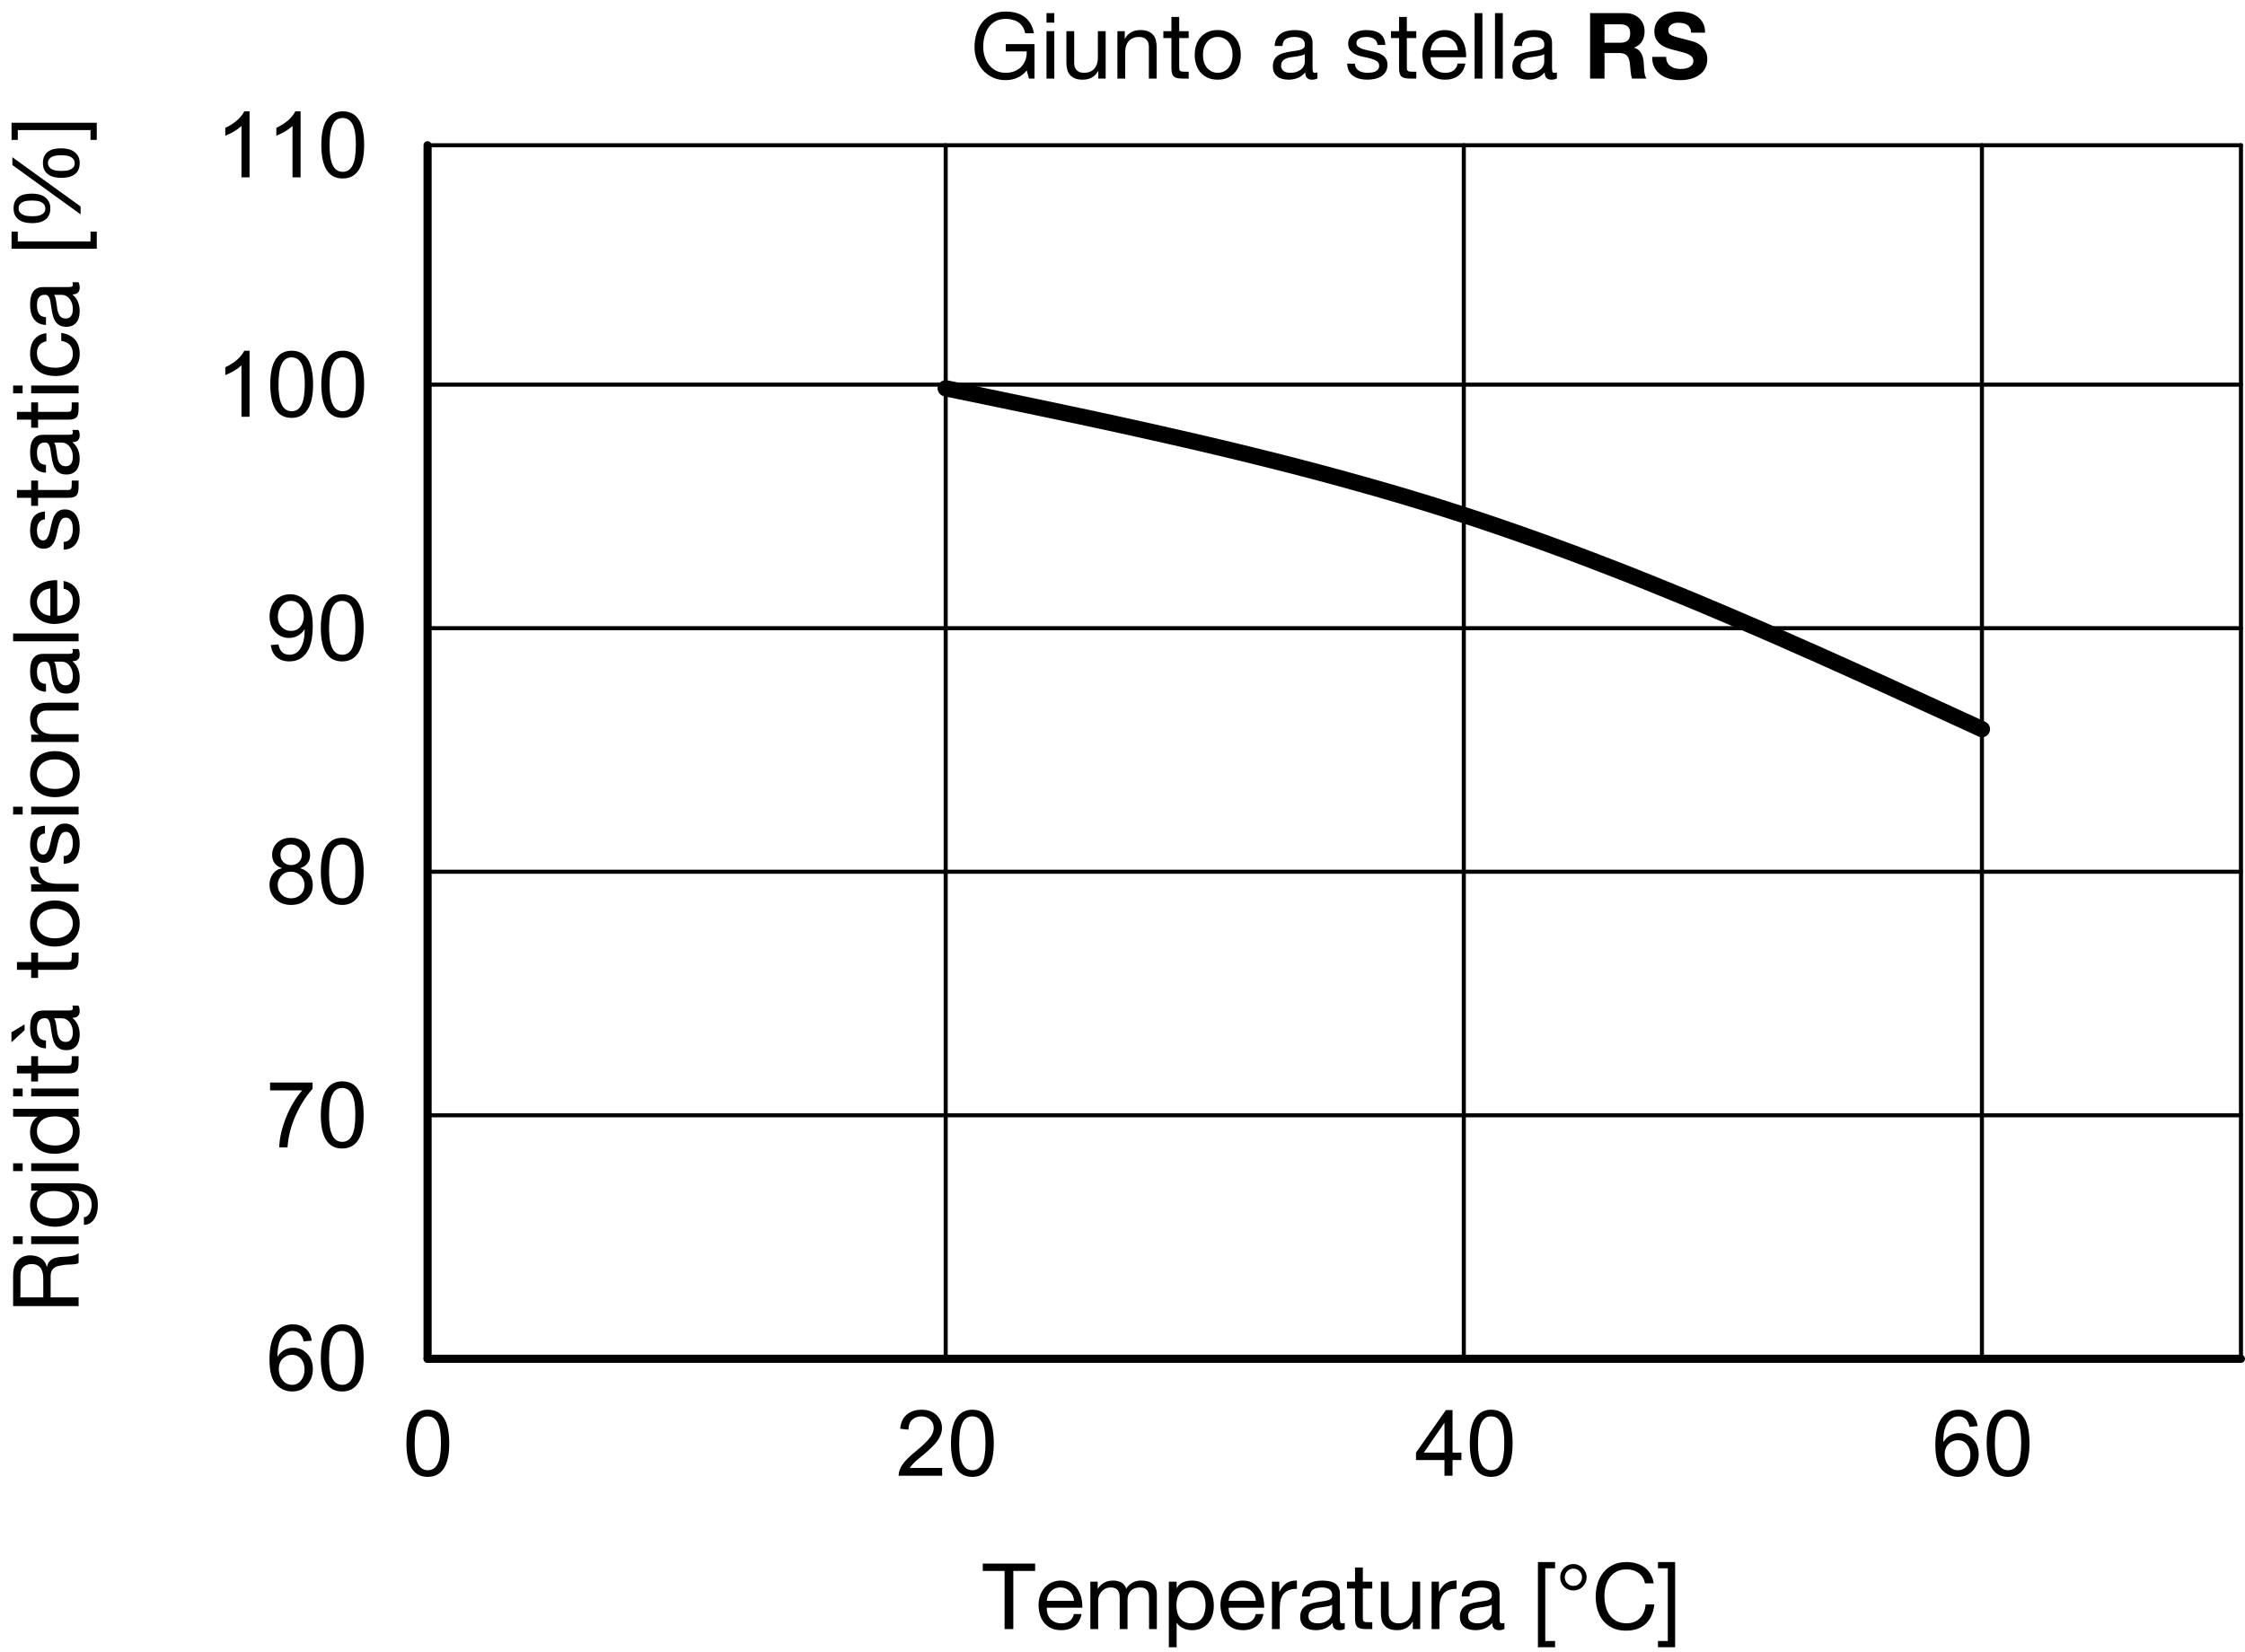 <?xml version="1.0" encoding="utf-8"?>
<!-- Generator: Adobe Illustrator 19.1.0, SVG Export Plug-In . SVG Version: 6.00 Build 0)  -->
<svg version="1.1" xmlns="http://www.w3.org/2000/svg" xmlns:xlink="http://www.w3.org/1999/xlink" x="0px" y="0px"
	 viewBox="0 0 195.824 144.111" enable-background="new 0 0 195.824 144.111" xml:space="preserve">
<g id="MD_x5F_1_x5F_025">
	<g id="LINE">
		
			<line fill="none" stroke="#000000" stroke-width="0.354" stroke-linecap="round" stroke-linejoin="round" stroke-miterlimit="10" x1="195.472" y1="12.672" x2="195.472" y2="118.546"/>
	</g>
	<g id="LINE_2_">
		
			<line fill="none" stroke="#000000" stroke-width="0.354" stroke-linecap="round" stroke-linejoin="round" stroke-miterlimit="10" x1="37.297" y1="12.672" x2="195.472" y2="12.672"/>
	</g>
	<g id="LINE_3_">
		
			<line fill="none" stroke="#000000" stroke-width="0.354" stroke-linecap="round" stroke-linejoin="round" stroke-miterlimit="10" x1="37.297" y1="33.557" x2="195.472" y2="33.557"/>
	</g>
	<g id="LINE_4_">
		
			<line fill="none" stroke="#000000" stroke-width="0.354" stroke-linecap="round" stroke-linejoin="round" stroke-miterlimit="10" x1="37.297" y1="54.804" x2="195.472" y2="54.804"/>
	</g>
	<g id="LINE_5_">
		
			<line fill="none" stroke="#000000" stroke-width="0.354" stroke-linecap="round" stroke-linejoin="round" stroke-miterlimit="10" x1="37.297" y1="76.051" x2="195.472" y2="76.051"/>
	</g>
	<g id="LINE_6_">
		
			<line fill="none" stroke="#000000" stroke-width="0.354" stroke-linecap="round" stroke-linejoin="round" stroke-miterlimit="10" x1="37.297" y1="97.299" x2="195.472" y2="97.299"/>
	</g>
	<g id="LINE_7_">
		
			<line fill="none" stroke="#000000" stroke-width="0.354" stroke-linecap="round" stroke-linejoin="round" stroke-miterlimit="10" x1="82.49" y1="12.672" x2="82.49" y2="118.546"/>
	</g>
	<g id="LINE_8_">
		
			<line fill="none" stroke="#000000" stroke-width="0.354" stroke-linecap="round" stroke-linejoin="round" stroke-miterlimit="10" x1="127.683" y1="12.672" x2="127.683" y2="118.546"/>
	</g>
	<g id="LINE_9_">
		
			<line fill="none" stroke="#000000" stroke-width="0.354" stroke-linecap="round" stroke-linejoin="round" stroke-miterlimit="10" x1="172.876" y1="12.672" x2="172.876" y2="118.546"/>
	</g>
	<g id="LINE_10_">
		
			<line fill="none" stroke="#000000" stroke-width="0.354" stroke-linecap="round" stroke-linejoin="round" stroke-miterlimit="10" x1="37.297" y1="118.546" x2="195.472" y2="118.546"/>
	</g>
</g>
<g id="MD_x5F_1_x5F_050">
	<g id="LINE_1_">
		
			<line fill="none" stroke="#000000" stroke-width="0.709" stroke-linecap="round" stroke-linejoin="round" stroke-miterlimit="10" x1="37.297" y1="118.546" x2="37.297" y2="12.672"/>
	</g>
	<g id="LINE_11_">
		
			<line fill="none" stroke="#000000" stroke-width="0.709" stroke-linecap="round" stroke-linejoin="round" stroke-miterlimit="10" x1="195.47" y1="118.546" x2="37.297" y2="118.546"/>
	</g>
</g>
<g id="MD_x5F_2_x5F_BEMASSUNG">
	<g id="MTEXT">
		<g>
			<path d="M27.266,94.99c-0.563,0.618-1.051,1.382-1.462,2.291c-0.412,0.91-0.654,1.85-0.727,2.819h-0.72
				c0.019-0.779,0.21-1.635,0.577-2.566c0.366-0.933,0.841-1.734,1.425-2.407h-2.803v-0.68h3.71V94.99z"/>
			<path d="M29.85,94.34c1.246,0,1.869,0.978,1.869,2.933c0,0.988-0.161,1.723-0.483,2.203c-0.322,0.481-0.784,0.722-1.386,0.722
				c-1.243,0-1.865-0.975-1.865-2.925c0-0.987,0.161-1.724,0.483-2.207C28.79,94.583,29.25,94.34,29.85,94.34z M29.85,99.62
				c0.378,0,0.664-0.184,0.856-0.55s0.289-0.965,0.289-1.797c0-0.578-0.042-1.034-0.127-1.366c-0.084-0.332-0.212-0.58-0.383-0.743
				c-0.17-0.162-0.385-0.244-0.643-0.244c-0.378,0-0.662,0.187-0.852,0.56c-0.19,0.372-0.286,0.971-0.286,1.794
				c0,0.571,0.043,1.023,0.129,1.357c0.086,0.333,0.214,0.582,0.383,0.744C29.386,99.538,29.597,99.62,29.85,99.62z"/>
		</g>
	</g>
	<g id="MTEXT_1_">
		<g>
			<path d="M26.206,75.751c0.717,0.229,1.075,0.718,1.075,1.466c0,0.493-0.176,0.905-0.528,1.236s-0.804,0.496-1.357,0.496
				c-0.558,0-1.012-0.167-1.362-0.5c-0.351-0.334-0.526-0.752-0.526-1.256c0-0.362,0.098-0.679,0.295-0.949
				c0.197-0.271,0.462-0.436,0.796-0.493v-0.016c-0.574-0.177-0.86-0.564-0.86-1.161c0-0.422,0.151-0.774,0.454-1.058
				s0.699-0.425,1.188-0.425c0.498,0,0.9,0.146,1.207,0.438c0.306,0.292,0.459,0.646,0.459,1.06c0,0.563-0.28,0.945-0.84,1.146
				V75.751z M25.396,78.372c0.331,0,0.607-0.107,0.829-0.321s0.332-0.491,0.332-0.833c0-0.341-0.114-0.621-0.342-0.84
				c-0.228-0.22-0.506-0.329-0.835-0.329c-0.341,0-0.619,0.113-0.833,0.339c-0.214,0.226-0.321,0.497-0.321,0.814
				c0,0.331,0.11,0.609,0.331,0.833C24.778,78.259,25.058,78.372,25.396,78.372z M25.396,75.474c0.263,0,0.484-0.084,0.663-0.252
				c0.178-0.169,0.268-0.379,0.268-0.632c0-0.258-0.091-0.476-0.271-0.653c-0.182-0.177-0.404-0.266-0.667-0.266
				c-0.269,0-0.49,0.088-0.665,0.262c-0.175,0.175-0.262,0.381-0.262,0.618c0,0.284,0.09,0.509,0.27,0.675
				C24.912,75.391,25.133,75.474,25.396,75.474z"/>
			<path d="M29.85,73.092c1.246,0,1.869,0.978,1.869,2.933c0,0.988-0.161,1.723-0.483,2.203c-0.322,0.481-0.784,0.722-1.386,0.722
				c-1.243,0-1.865-0.975-1.865-2.925c0-0.987,0.161-1.724,0.483-2.207C28.79,73.334,29.25,73.092,29.85,73.092z M29.85,78.372
				c0.378,0,0.664-0.184,0.856-0.55s0.289-0.965,0.289-1.797c0-0.578-0.042-1.034-0.127-1.366c-0.084-0.332-0.212-0.58-0.383-0.743
				c-0.17-0.162-0.385-0.244-0.643-0.244c-0.378,0-0.662,0.187-0.852,0.56c-0.19,0.372-0.286,0.971-0.286,1.794
				c0,0.571,0.043,1.023,0.129,1.357c0.086,0.333,0.214,0.582,0.383,0.744C29.386,78.29,29.597,78.372,29.85,78.372z"/>
		</g>
	</g>
	<g id="MTEXT_2_">
		<g>
			<path d="M26.565,54.906c-0.138,0.225-0.328,0.405-0.569,0.544c-0.241,0.138-0.502,0.207-0.784,0.207
				c-0.472,0-0.873-0.173-1.202-0.518c-0.33-0.346-0.495-0.797-0.495-1.355c0-0.568,0.168-1.033,0.504-1.396
				c0.336-0.362,0.769-0.544,1.298-0.544c0.532,0,0.992,0.208,1.38,0.622c0.388,0.414,0.583,1.132,0.583,2.15
				c0,1.035-0.177,1.808-0.532,2.318c-0.354,0.512-0.862,0.767-1.521,0.767c-0.43,0-0.79-0.118-1.079-0.354
				c-0.29-0.236-0.465-0.594-0.528-1.073l0.672-0.055c0.107,0.602,0.424,0.903,0.95,0.903c0.433,0,0.764-0.198,0.993-0.593
				s0.344-0.937,0.344-1.625H26.565z M25.381,55.044c0.344,0,0.617-0.122,0.819-0.366c0.202-0.243,0.303-0.552,0.303-0.925
				c0-0.378-0.104-0.693-0.311-0.948c-0.208-0.254-0.473-0.381-0.796-0.381c-0.326,0-0.601,0.135-0.825,0.404
				c-0.225,0.271-0.336,0.597-0.336,0.979c0,0.362,0.11,0.659,0.331,0.89C24.786,54.928,25.058,55.044,25.381,55.044z"/>
			<path d="M29.85,51.845c1.246,0,1.869,0.978,1.869,2.933c0,0.988-0.161,1.723-0.483,2.203c-0.322,0.481-0.784,0.722-1.386,0.722
				c-1.243,0-1.865-0.975-1.865-2.925c0-0.987,0.161-1.724,0.483-2.207C28.79,52.087,29.25,51.845,29.85,51.845z M29.85,57.124
				c0.378,0,0.664-0.184,0.856-0.55s0.289-0.965,0.289-1.797c0-0.578-0.042-1.034-0.127-1.366c-0.084-0.332-0.212-0.58-0.383-0.743
				c-0.17-0.162-0.385-0.244-0.643-0.244c-0.378,0-0.662,0.187-0.852,0.56c-0.19,0.372-0.286,0.971-0.286,1.794
				c0,0.571,0.043,1.023,0.129,1.357c0.086,0.333,0.214,0.582,0.383,0.744C29.386,57.042,29.597,57.124,29.85,57.124z"/>
		</g>
	</g>
	<g id="MTEXT_3_">
		<g>
			<path d="M21.766,36.358h-0.704v-4.484c-0.352,0.333-0.822,0.616-1.411,0.849v-0.681c0.811-0.389,1.363-0.869,1.658-1.443h0.458
				V36.358z"/>
			<path d="M25.44,30.598c1.246,0,1.869,0.978,1.869,2.933c0,0.988-0.161,1.723-0.483,2.203c-0.322,0.481-0.784,0.722-1.386,0.722
				c-1.243,0-1.865-0.975-1.865-2.925c0-0.987,0.161-1.724,0.483-2.207C24.38,30.84,24.841,30.598,25.44,30.598z M25.44,35.877
				c0.378,0,0.664-0.184,0.856-0.55s0.289-0.965,0.289-1.797c0-0.578-0.042-1.034-0.127-1.366c-0.084-0.332-0.212-0.58-0.383-0.743
				c-0.17-0.162-0.385-0.244-0.643-0.244c-0.378,0-0.662,0.187-0.852,0.56c-0.19,0.372-0.286,0.971-0.286,1.794
				c0,0.571,0.043,1.023,0.129,1.357c0.086,0.333,0.214,0.582,0.383,0.744C24.977,35.795,25.188,35.877,25.44,35.877z"/>
			<path d="M29.894,30.598c1.246,0,1.869,0.978,1.869,2.933c0,0.988-0.161,1.723-0.483,2.203c-0.322,0.481-0.784,0.722-1.386,0.722
				c-1.243,0-1.865-0.975-1.865-2.925c0-0.987,0.161-1.724,0.483-2.207C28.833,30.84,29.294,30.598,29.894,30.598z M29.894,35.877
				c0.378,0,0.664-0.184,0.856-0.55s0.289-0.965,0.289-1.797c0-0.578-0.042-1.034-0.127-1.366c-0.084-0.332-0.212-0.58-0.383-0.743
				c-0.17-0.162-0.385-0.244-0.643-0.244c-0.378,0-0.662,0.187-0.852,0.56c-0.19,0.372-0.286,0.971-0.286,1.794
				c0,0.571,0.043,1.023,0.129,1.357c0.086,0.333,0.214,0.582,0.383,0.744C29.43,35.795,29.641,35.877,29.894,35.877z"/>
		</g>
	</g>
	<g id="MTEXT_4_">
		<g>
			<path d="M21.766,15.472h-0.704v-4.484c-0.352,0.333-0.822,0.616-1.411,0.849v-0.681c0.811-0.389,1.363-0.869,1.658-1.443h0.458
				V15.472z"/>
			<path d="M26.219,15.472h-0.704v-4.484c-0.352,0.333-0.822,0.616-1.411,0.849v-0.681c0.811-0.389,1.363-0.869,1.658-1.443h0.458
				V15.472z"/>
			<path d="M29.894,9.712c1.246,0,1.869,0.978,1.869,2.933c0,0.988-0.161,1.723-0.483,2.203c-0.322,0.481-0.784,0.722-1.386,0.722
				c-1.243,0-1.865-0.975-1.865-2.925c0-0.987,0.161-1.724,0.483-2.207C28.833,9.955,29.294,9.712,29.894,9.712z M29.894,14.992
				c0.378,0,0.664-0.184,0.856-0.55s0.289-0.965,0.289-1.797c0-0.578-0.042-1.034-0.127-1.366c-0.084-0.332-0.212-0.58-0.383-0.743
				c-0.17-0.162-0.385-0.244-0.643-0.244c-0.378,0-0.662,0.187-0.852,0.56c-0.19,0.372-0.286,0.971-0.286,1.794
				c0,0.571,0.043,1.023,0.129,1.357c0.086,0.333,0.214,0.582,0.383,0.744C29.43,14.91,29.641,14.992,29.894,14.992z"/>
		</g>
	</g>
	<g id="MTEXT_8_">
		<g>
			<path d="M37.317,122.989c1.246,0,1.869,0.978,1.869,2.933c0,0.988-0.161,1.723-0.483,2.203c-0.322,0.481-0.784,0.722-1.386,0.722
				c-1.243,0-1.865-0.975-1.865-2.925c0-0.987,0.161-1.724,0.483-2.207C36.257,123.231,36.717,122.989,37.317,122.989z
				 M37.317,128.268c0.378,0,0.664-0.184,0.856-0.55s0.289-0.965,0.289-1.797c0-0.578-0.042-1.034-0.127-1.366
				c-0.084-0.332-0.212-0.58-0.383-0.743c-0.17-0.162-0.385-0.244-0.643-0.244c-0.378,0-0.662,0.187-0.852,0.56
				c-0.19,0.372-0.286,0.971-0.286,1.794c0,0.571,0.043,1.023,0.129,1.357c0.086,0.333,0.214,0.582,0.383,0.744
				C36.853,128.186,37.064,128.268,37.317,128.268z"/>
		</g>
	</g>
	<g id="MTEXT_9_">
		<g>
			<path d="M82.181,128.749h-3.797c0-0.323,0.113-0.65,0.338-0.981s0.647-0.745,1.265-1.243c0.378-0.303,0.715-0.62,1.012-0.952
				c0.297-0.332,0.446-0.667,0.446-1.003c0-0.289-0.102-0.528-0.307-0.718c-0.205-0.188-0.463-0.283-0.776-0.283
				c-0.315,0-0.58,0.098-0.793,0.291c-0.214,0.194-0.322,0.484-0.325,0.87l-0.723-0.082c0.044-0.537,0.235-0.947,0.573-1.231
				c0.337-0.284,0.766-0.427,1.284-0.427c0.563,0,1.001,0.156,1.316,0.468c0.314,0.312,0.471,0.688,0.471,1.128
				c0,0.367-0.132,0.739-0.397,1.116s-0.792,0.881-1.582,1.512c-0.415,0.331-0.689,0.616-0.825,0.855h2.819V128.749z"/>
			<path d="M84.815,122.989c1.246,0,1.869,0.978,1.869,2.933c0,0.988-0.161,1.723-0.483,2.203c-0.322,0.481-0.784,0.722-1.386,0.722
				c-1.243,0-1.865-0.975-1.865-2.925c0-0.987,0.161-1.724,0.483-2.207C83.755,123.231,84.216,122.989,84.815,122.989z
				 M84.815,128.268c0.378,0,0.664-0.184,0.856-0.55s0.289-0.965,0.289-1.797c0-0.578-0.042-1.034-0.127-1.366
				c-0.084-0.332-0.212-0.58-0.383-0.743c-0.17-0.162-0.385-0.244-0.643-0.244c-0.378,0-0.662,0.187-0.852,0.56
				c-0.19,0.372-0.286,0.971-0.286,1.794c0,0.571,0.043,1.023,0.129,1.357c0.086,0.333,0.214,0.582,0.383,0.744
				C84.352,128.186,84.563,128.268,84.815,128.268z"/>
		</g>
	</g>
	<g id="MTEXT_10_">
		<g>
			<path d="M127.474,127.38H126.7v1.368h-0.703v-1.368h-2.483v-0.649l2.608-3.714h0.578v3.714h0.774V127.38z M125.997,126.731
				v-2.588h-0.016l-1.779,2.588H125.997z"/>
			<path d="M130.07,122.989c1.246,0,1.869,0.978,1.869,2.933c0,0.988-0.161,1.723-0.482,2.203c-0.322,0.481-0.784,0.722-1.387,0.722
				c-1.243,0-1.864-0.975-1.864-2.925c0-0.987,0.16-1.724,0.482-2.207S129.47,122.989,130.07,122.989z M130.07,128.268
				c0.378,0,0.664-0.184,0.856-0.55c0.193-0.366,0.289-0.965,0.289-1.797c0-0.578-0.042-1.034-0.127-1.366
				c-0.084-0.332-0.212-0.58-0.383-0.743c-0.171-0.162-0.385-0.244-0.644-0.244c-0.378,0-0.662,0.187-0.852,0.56
				c-0.19,0.372-0.286,0.971-0.286,1.794c0,0.571,0.043,1.023,0.129,1.357c0.086,0.333,0.214,0.582,0.384,0.744
				C129.606,128.186,129.817,128.268,130.07,128.268z"/>
		</g>
	</g>
	<g id="MTEXT_11_">
		<g>
			<path d="M169.526,125.792c0.323-0.506,0.783-0.759,1.381-0.759c0.469,0,0.867,0.174,1.196,0.521
				c0.328,0.347,0.492,0.79,0.492,1.329c0,0.545-0.163,1.009-0.49,1.391s-0.762,0.572-1.305,0.572c-0.55,0-1.019-0.203-1.405-0.609
				c-0.387-0.407-0.58-1.131-0.58-2.171c0-1.021,0.175-1.79,0.525-2.305s0.858-0.772,1.523-0.772c0.43,0,0.793,0.12,1.091,0.36
				c0.297,0.239,0.478,0.596,0.543,1.067l-0.704,0.063c-0.127-0.607-0.45-0.911-0.97-0.911c-0.359,0-0.668,0.179-0.926,0.536
				c-0.259,0.356-0.388,0.92-0.388,1.688H169.526z M170.785,128.268c0.323,0,0.586-0.131,0.786-0.392
				c0.201-0.261,0.301-0.576,0.301-0.946s-0.1-0.676-0.301-0.919c-0.2-0.242-0.471-0.363-0.81-0.363
				c-0.31,0-0.577,0.114-0.801,0.342c-0.225,0.229-0.337,0.529-0.337,0.901c0,0.381,0.11,0.705,0.331,0.974
				C170.174,128.133,170.452,128.268,170.785,128.268z"/>
			<path d="M175.156,122.989c1.246,0,1.869,0.978,1.869,2.933c0,0.988-0.161,1.723-0.482,2.203
				c-0.322,0.481-0.784,0.722-1.387,0.722c-1.243,0-1.864-0.975-1.864-2.925c0-0.987,0.16-1.724,0.482-2.207
				S174.556,122.989,175.156,122.989z M175.156,128.268c0.378,0,0.664-0.184,0.856-0.55c0.193-0.366,0.289-0.965,0.289-1.797
				c0-0.578-0.042-1.034-0.127-1.366c-0.084-0.332-0.212-0.58-0.383-0.743c-0.171-0.162-0.385-0.244-0.644-0.244
				c-0.378,0-0.662,0.187-0.852,0.56c-0.19,0.372-0.286,0.971-0.286,1.794c0,0.571,0.043,1.023,0.129,1.357
				c0.086,0.333,0.214,0.582,0.384,0.744C174.692,128.186,174.903,128.268,175.156,128.268z"/>
		</g>
	</g>
	<g id="MTEXT_12_">
		<g>
			<path d="M24.22,118.342c0.323-0.506,0.783-0.759,1.38-0.759c0.469,0,0.868,0.174,1.196,0.521s0.493,0.79,0.493,1.329
				c0,0.545-0.164,1.009-0.491,1.391s-0.762,0.572-1.304,0.572c-0.55,0-1.019-0.203-1.405-0.609
				c-0.387-0.407-0.581-1.131-0.581-2.171c0-1.021,0.175-1.79,0.526-2.305s0.858-0.772,1.523-0.772c0.43,0,0.793,0.12,1.091,0.36
				c0.297,0.239,0.478,0.596,0.543,1.067l-0.704,0.063c-0.127-0.607-0.451-0.911-0.97-0.911c-0.359,0-0.668,0.179-0.926,0.536
				c-0.258,0.356-0.387,0.92-0.387,1.688H24.22z M25.479,120.818c0.323,0,0.585-0.131,0.786-0.392s0.301-0.576,0.301-0.946
				s-0.1-0.676-0.301-0.919c-0.201-0.242-0.471-0.363-0.81-0.363c-0.31,0-0.577,0.114-0.801,0.342
				c-0.224,0.229-0.336,0.529-0.336,0.901c0,0.381,0.11,0.705,0.331,0.974S25.145,120.818,25.479,120.818z"/>
			<path d="M29.85,115.539c1.246,0,1.869,0.978,1.869,2.933c0,0.988-0.161,1.723-0.483,2.203c-0.322,0.481-0.784,0.722-1.386,0.722
				c-1.243,0-1.865-0.975-1.865-2.925c0-0.987,0.161-1.724,0.483-2.207C28.79,115.781,29.25,115.539,29.85,115.539z M29.85,120.818
				c0.378,0,0.664-0.184,0.856-0.55s0.289-0.965,0.289-1.797c0-0.578-0.042-1.034-0.127-1.366c-0.084-0.332-0.212-0.58-0.383-0.743
				c-0.17-0.162-0.385-0.244-0.643-0.244c-0.378,0-0.662,0.187-0.852,0.56c-0.19,0.372-0.286,0.971-0.286,1.794
				c0,0.571,0.043,1.023,0.129,1.357c0.086,0.333,0.214,0.582,0.383,0.744C29.386,120.736,29.597,120.818,29.85,120.818z"/>
		</g>
	</g>
</g>
<g id="MD_x5F_1_x5F_100">
	<g id="LWPOLYLINE_1_">
		
			<polyline fill="none" stroke="#000000" stroke-width="1.417" stroke-linecap="round" stroke-linejoin="round" stroke-miterlimit="10" points="
			82.49,33.875 83.081,33.996 83.669,34.12 84.261,34.24 84.849,34.362 85.439,34.482 86.028,34.606 86.616,34.727 87.207,34.851 
			87.796,34.971 88.384,35.095 88.975,35.218 89.564,35.34 90.154,35.462 90.742,35.587 91.33,35.709 91.919,35.832 92.509,35.959 
			93.095,36.084 93.686,36.207 94.275,36.331 94.862,36.457 95.451,36.583 96.039,36.712 96.627,36.836 97.213,36.965 
			97.798,37.094 98.388,37.223 98.974,37.353 99.56,37.485 100.147,37.614 100.734,37.745 101.321,37.876 101.905,38.011 
			102.49,38.142 103.077,38.277 103.663,38.41 104.247,38.545 104.832,38.682 105.418,38.82 105.999,38.957 106.586,39.096 
			107.168,39.234 107.754,39.375 108.336,39.517 108.918,39.659 109.501,39.803 110.083,39.948 110.666,40.092 111.246,40.238 
			111.828,40.386 112.408,40.534 112.988,40.681 113.569,40.835 114.148,40.984 114.729,41.138 115.309,41.291 115.887,41.448 
			116.466,41.607 117.044,41.761 117.622,41.923 118.197,42.082 118.775,42.244 119.351,42.407 119.927,42.567 120.502,42.735 
			121.078,42.9 121.652,43.068 122.227,43.236 122.802,43.408 123.373,43.582 123.947,43.755 124.519,43.93 125.09,44.107 
			125.66,44.288 126.232,44.466 126.803,44.65 127.371,44.83 127.943,45.014 128.508,45.2 129.078,45.389 129.645,45.579 
			130.21,45.77 130.779,45.963 131.344,46.158 131.911,46.354 132.476,46.55 133.039,46.751 133.604,46.952 134.167,47.151 
			134.733,47.355 135.293,47.558 135.858,47.765 136.42,47.971 136.982,48.179 137.542,48.388 138.102,48.602 138.663,48.812 
			139.222,49.028 139.781,49.245 140.342,49.458 140.902,49.675 141.458,49.892 142.015,50.11 142.575,50.331 143.133,50.556 
			143.688,50.778 144.243,51.003 144.8,51.231 145.355,51.454 145.912,51.681 146.47,51.908 147.022,52.136 147.578,52.365 
			148.132,52.596 148.686,52.829 149.24,53.063 149.794,53.296 150.346,53.53 150.901,53.766 151.452,54.003 152.004,54.237 
			152.556,54.476 153.11,54.711 153.66,54.95 154.211,55.189 154.765,55.431 155.317,55.672 155.867,55.911 156.414,56.159 
			156.967,56.4 157.517,56.646 158.07,56.885 158.617,57.128 159.169,57.378 159.716,57.62 160.266,57.87 160.815,58.114 
			161.364,58.361 161.915,58.611 162.463,58.857 163.011,59.107 163.559,59.353 164.107,59.6 164.657,59.853 165.203,60.102 
			165.753,60.353 166.302,60.603 166.85,60.852 167.398,61.101 167.947,61.354 168.494,61.603 169.042,61.855 169.592,62.105 
			170.137,62.355 170.684,62.607 171.234,62.86 171.783,63.11 172.327,63.362 172.876,63.614 		"/>
	</g>
</g>
<g id="MD_x5F_2_x5F_TEXT_x5F_IT">
	<g id="StatischeTorsionssteife_14_">
		<g>
			<path d="M1.144,113.947v-2.688c0-0.543,0.133-0.969,0.4-1.275c0.267-0.307,0.632-0.46,1.096-0.46c0.347,0,0.65,0.079,0.912,0.235
				c0.261,0.158,0.439,0.41,0.536,0.756h0.016c0.032-0.164,0.085-0.299,0.16-0.403c0.074-0.104,0.164-0.187,0.268-0.248
				c0.104-0.062,0.221-0.106,0.349-0.136s0.261-0.053,0.399-0.068c0.139-0.011,0.28-0.019,0.424-0.023
				c0.145-0.006,0.286-0.02,0.425-0.041c0.139-0.021,0.271-0.051,0.396-0.092c0.125-0.039,0.236-0.1,0.332-0.18v0.848
				c-0.059,0.054-0.139,0.09-0.24,0.108c-0.101,0.019-0.215,0.03-0.34,0.036s-0.26,0.011-0.404,0.016
				c-0.144,0.006-0.285,0.021-0.424,0.049c-0.139,0.021-0.271,0.047-0.396,0.08c-0.126,0.031-0.235,0.082-0.328,0.151
				c-0.094,0.069-0.168,0.161-0.225,0.276c-0.056,0.114-0.084,0.262-0.084,0.443v1.856h2.44v0.76H1.144z M3.775,111.603
				c0-0.177-0.013-0.345-0.04-0.505c-0.026-0.159-0.078-0.299-0.156-0.42c-0.077-0.119-0.181-0.215-0.312-0.287
				s-0.3-0.108-0.508-0.108c-0.288,0-0.522,0.08-0.704,0.24c-0.182,0.159-0.272,0.419-0.272,0.776v1.888h1.992V111.603z"/>
			<path d="M1.976,107.859v0.681H1.144v-0.681H1.976z M2.72,108.54v-0.681h4.136v0.681H2.72z"/>
			<path d="M6.504,103.235c0.683,0,1.191,0.154,1.527,0.464s0.504,0.795,0.504,1.456c0,0.192-0.021,0.389-0.063,0.588
				c-0.043,0.2-0.112,0.382-0.208,0.545c-0.097,0.162-0.222,0.297-0.376,0.403c-0.155,0.106-0.344,0.165-0.568,0.176v-0.68
				c0.123-0.005,0.227-0.044,0.313-0.116c0.085-0.072,0.154-0.16,0.208-0.264c0.053-0.104,0.092-0.217,0.115-0.34
				c0.024-0.123,0.036-0.24,0.036-0.353c0-0.224-0.038-0.413-0.116-0.567c-0.077-0.155-0.184-0.283-0.319-0.385
				s-0.3-0.174-0.492-0.22s-0.405-0.067-0.64-0.067H6.151v0.016c0.256,0.117,0.445,0.295,0.568,0.531
				c0.122,0.238,0.184,0.49,0.184,0.756c0,0.311-0.056,0.58-0.168,0.809c-0.112,0.229-0.264,0.422-0.456,0.576
				c-0.191,0.154-0.414,0.271-0.668,0.348c-0.253,0.078-0.521,0.116-0.804,0.116c-0.245,0-0.496-0.032-0.752-0.096
				c-0.256-0.064-0.491-0.171-0.704-0.32s-0.388-0.345-0.524-0.588c-0.136-0.243-0.204-0.546-0.204-0.908
				c0-0.261,0.058-0.501,0.173-0.72c0.114-0.219,0.286-0.389,0.516-0.512v-0.008H2.72v-0.641H6.504z M6.304,105.139
				c0-0.225-0.047-0.415-0.141-0.572c-0.093-0.157-0.216-0.284-0.367-0.38c-0.152-0.097-0.324-0.167-0.517-0.212
				c-0.191-0.045-0.384-0.068-0.576-0.068c-0.181,0-0.359,0.021-0.536,0.064c-0.176,0.043-0.334,0.11-0.476,0.203
				c-0.142,0.094-0.255,0.215-0.34,0.365c-0.085,0.148-0.128,0.33-0.128,0.543c0,0.219,0.041,0.406,0.124,0.561
				s0.193,0.281,0.332,0.38s0.299,0.171,0.479,0.216c0.182,0.045,0.371,0.068,0.568,0.068c0.187,0,0.373-0.02,0.56-0.057
				c0.188-0.037,0.356-0.101,0.509-0.191c0.151-0.091,0.274-0.211,0.367-0.36C6.257,105.549,6.304,105.363,6.304,105.139z"/>
			<path d="M1.976,101.491v0.681H1.144v-0.681H1.976z M2.72,102.171v-0.681h4.136v0.681H2.72z"/>
			<path d="M6.855,96.739v0.681h-0.56v0.016c0.229,0.112,0.396,0.288,0.5,0.528c0.104,0.24,0.155,0.504,0.155,0.792
				c0,0.319-0.059,0.599-0.176,0.836s-0.276,0.435-0.476,0.592c-0.2,0.157-0.431,0.276-0.692,0.356
				c-0.261,0.08-0.539,0.119-0.832,0.119s-0.569-0.038-0.828-0.115c-0.259-0.078-0.486-0.195-0.684-0.352
				c-0.197-0.158-0.354-0.355-0.468-0.593c-0.115-0.237-0.173-0.513-0.173-0.827c0-0.102,0.011-0.215,0.032-0.341
				c0.021-0.125,0.058-0.249,0.108-0.372s0.117-0.238,0.2-0.348c0.082-0.109,0.185-0.201,0.308-0.276v-0.016H1.144v-0.681H6.855z
				 M4.823,99.94c0.192,0,0.38-0.025,0.564-0.076c0.184-0.051,0.348-0.129,0.492-0.232c0.144-0.104,0.259-0.237,0.344-0.4
				c0.085-0.162,0.128-0.354,0.128-0.572c0-0.229-0.045-0.424-0.136-0.584s-0.21-0.29-0.356-0.392
				c-0.146-0.101-0.313-0.175-0.5-0.22s-0.376-0.068-0.568-0.068c-0.202,0-0.398,0.024-0.588,0.072
				c-0.188,0.048-0.355,0.124-0.5,0.229c-0.144,0.104-0.26,0.238-0.348,0.403S3.224,98.465,3.224,98.7s0.045,0.43,0.136,0.588
				c0.091,0.157,0.211,0.283,0.36,0.38c0.149,0.096,0.319,0.165,0.512,0.208S4.621,99.94,4.823,99.94z"/>
			<path d="M1.976,94.971v0.681H1.144v-0.681H1.976z M2.72,95.652v-0.681h4.136v0.681H2.72z"/>
			<path d="M2.72,92.971v-0.823h0.6v0.823h2.568c0.08,0,0.144-0.006,0.191-0.02c0.049-0.014,0.086-0.039,0.112-0.076
				s0.044-0.089,0.052-0.156c0.009-0.066,0.013-0.152,0.013-0.26v-0.312h0.6v0.521c0,0.176-0.012,0.326-0.036,0.451
				c-0.023,0.125-0.067,0.227-0.132,0.305c-0.064,0.076-0.154,0.135-0.272,0.172c-0.117,0.037-0.271,0.056-0.464,0.056H3.319v0.704
				h-0.6v-0.704h-1.24v-0.681H2.72z"/>
			<path d="M0.999,90.932v-0.873l1.145-0.688v0.512L0.999,90.932z M6.84,87.732c0.074,0.122,0.111,0.285,0.111,0.487
				c0,0.176-0.051,0.316-0.151,0.42c-0.102,0.104-0.265,0.156-0.488,0.156C6.535,88.983,6.698,89.2,6.8,89.448
				c0.101,0.248,0.151,0.516,0.151,0.805c0,0.186-0.021,0.363-0.063,0.531c-0.043,0.168-0.111,0.313-0.204,0.436
				c-0.094,0.123-0.213,0.221-0.36,0.293c-0.146,0.071-0.324,0.107-0.532,0.107c-0.234,0-0.426-0.04-0.575-0.12
				c-0.149-0.079-0.271-0.185-0.364-0.315s-0.164-0.28-0.212-0.448s-0.088-0.341-0.12-0.517c-0.037-0.186-0.065-0.363-0.084-0.531
				s-0.045-0.316-0.08-0.444c-0.034-0.128-0.085-0.229-0.152-0.304c-0.066-0.074-0.164-0.112-0.292-0.112
				c-0.148,0-0.269,0.028-0.359,0.084s-0.16,0.128-0.208,0.216s-0.08,0.188-0.097,0.297c-0.016,0.109-0.023,0.217-0.023,0.323
				c0,0.288,0.055,0.528,0.164,0.72c0.109,0.192,0.315,0.297,0.62,0.313v0.68c-0.256-0.01-0.473-0.064-0.648-0.16
				s-0.318-0.224-0.428-0.384c-0.109-0.159-0.188-0.343-0.236-0.548s-0.072-0.426-0.072-0.66c0-0.187,0.014-0.371,0.04-0.556
				c0.027-0.185,0.082-0.351,0.164-0.5c0.083-0.149,0.199-0.27,0.349-0.36c0.149-0.09,0.344-0.136,0.584-0.136h2.128
				c0.16,0,0.277-0.009,0.352-0.028c0.075-0.019,0.112-0.081,0.112-0.188c0-0.059-0.014-0.129-0.04-0.208H6.84z M4.72,88.836
				c0.063,0.09,0.11,0.203,0.14,0.34c0.029,0.135,0.054,0.279,0.072,0.432s0.04,0.305,0.063,0.46
				c0.024,0.155,0.063,0.294,0.116,0.416c0.054,0.122,0.13,0.223,0.229,0.3C5.438,90.862,5.573,90.9,5.743,90.9
				c0.112,0,0.207-0.022,0.284-0.068c0.077-0.045,0.14-0.104,0.188-0.176c0.048-0.072,0.082-0.156,0.104-0.252
				c0.021-0.097,0.032-0.197,0.032-0.304c0-0.225-0.03-0.416-0.092-0.576s-0.139-0.291-0.232-0.393
				c-0.093-0.102-0.194-0.176-0.304-0.224s-0.212-0.071-0.309-0.071H4.72z"/>
			<path d="M2.72,83.932v-0.824h0.6v0.824h2.568c0.08,0,0.144-0.007,0.191-0.021c0.049-0.013,0.086-0.038,0.112-0.075
				c0.026-0.038,0.044-0.09,0.052-0.156c0.009-0.066,0.013-0.154,0.013-0.26v-0.313h0.6v0.52c0,0.176-0.012,0.327-0.036,0.452
				c-0.023,0.126-0.067,0.228-0.132,0.304c-0.064,0.078-0.154,0.135-0.272,0.172c-0.117,0.038-0.271,0.057-0.464,0.057H3.319v0.704
				h-0.6v-0.704h-1.24v-0.68H2.72z"/>
			<path d="M4.791,82.58c-0.304,0-0.588-0.042-0.852-0.128s-0.493-0.213-0.688-0.384c-0.195-0.171-0.349-0.38-0.461-0.628
				c-0.111-0.248-0.168-0.537-0.168-0.868c0-0.325,0.057-0.613,0.168-0.864c0.112-0.25,0.266-0.461,0.461-0.632
				c0.194-0.171,0.424-0.299,0.688-0.384c0.264-0.086,0.548-0.129,0.852-0.129c0.305,0,0.587,0.043,0.849,0.129
				c0.261,0.085,0.489,0.213,0.684,0.384c0.195,0.171,0.349,0.382,0.46,0.632c0.112,0.251,0.168,0.539,0.168,0.864
				c0,0.331-0.056,0.62-0.168,0.868c-0.111,0.248-0.265,0.457-0.46,0.628C6.129,82.239,5.9,82.366,5.64,82.452
				C5.378,82.538,5.096,82.58,4.791,82.58z M4.791,81.86c0.251,0,0.474-0.033,0.668-0.1c0.195-0.067,0.357-0.159,0.488-0.276
				c0.131-0.118,0.23-0.255,0.3-0.412s0.104-0.324,0.104-0.5c0-0.177-0.035-0.343-0.104-0.5s-0.169-0.295-0.3-0.412
				s-0.293-0.21-0.488-0.276c-0.194-0.066-0.417-0.1-0.668-0.1c-0.25,0-0.473,0.033-0.668,0.1c-0.194,0.066-0.358,0.159-0.491,0.276
				c-0.134,0.117-0.235,0.255-0.305,0.412s-0.104,0.323-0.104,0.5c0,0.176,0.034,0.343,0.104,0.5s0.171,0.294,0.305,0.412
				c0.133,0.117,0.297,0.209,0.491,0.276C4.318,81.827,4.541,81.86,4.791,81.86z"/>
			<path d="M2.72,77.788v-0.64h0.872v-0.017c-0.336-0.164-0.584-0.367-0.744-0.607s-0.234-0.544-0.225-0.912h0.721
				c0,0.271,0.037,0.504,0.111,0.696C3.53,76.5,3.64,76.655,3.783,76.772c0.145,0.117,0.32,0.203,0.528,0.256s0.442,0.08,0.704,0.08
				h1.84v0.68H2.72z"/>
			<path d="M5.552,74.684c0.154-0.005,0.282-0.04,0.384-0.104c0.102-0.064,0.183-0.148,0.244-0.252s0.105-0.221,0.132-0.352
				c0.026-0.13,0.04-0.265,0.04-0.404c0-0.106-0.008-0.219-0.024-0.336c-0.016-0.117-0.045-0.225-0.088-0.324
				c-0.042-0.099-0.105-0.18-0.188-0.244c-0.083-0.064-0.188-0.096-0.316-0.096c-0.176,0-0.31,0.067-0.399,0.2
				c-0.091,0.133-0.164,0.3-0.221,0.5c-0.056,0.2-0.106,0.417-0.151,0.652c-0.046,0.235-0.109,0.452-0.192,0.652
				c-0.083,0.2-0.198,0.366-0.348,0.5s-0.357,0.2-0.624,0.2c-0.208,0-0.387-0.047-0.536-0.141c-0.149-0.093-0.271-0.213-0.364-0.359
				c-0.093-0.146-0.162-0.312-0.208-0.496c-0.045-0.184-0.068-0.367-0.068-0.548c0-0.229,0.021-0.444,0.061-0.644
				c0.04-0.2,0.109-0.376,0.208-0.528c0.099-0.152,0.231-0.273,0.399-0.364s0.378-0.144,0.629-0.16v0.68
				c-0.134,0.011-0.244,0.045-0.332,0.104c-0.089,0.059-0.159,0.133-0.213,0.224c-0.053,0.091-0.092,0.19-0.115,0.3
				c-0.024,0.109-0.036,0.22-0.036,0.332c0,0.102,0.008,0.204,0.023,0.308c0.017,0.104,0.044,0.199,0.084,0.284
				c0.04,0.085,0.095,0.155,0.164,0.208c0.069,0.054,0.155,0.08,0.257,0.08c0.122,0,0.221-0.041,0.296-0.124
				c0.074-0.083,0.137-0.188,0.188-0.316s0.094-0.272,0.128-0.432c0.035-0.16,0.071-0.32,0.108-0.48
				c0.037-0.17,0.083-0.337,0.136-0.5c0.054-0.163,0.124-0.307,0.212-0.432c0.088-0.125,0.199-0.227,0.332-0.304
				c0.134-0.077,0.299-0.116,0.496-0.116c0.251,0,0.459,0.052,0.624,0.156s0.299,0.24,0.4,0.408
				c0.101,0.168,0.173,0.357,0.216,0.568c0.042,0.21,0.063,0.42,0.063,0.628c0,0.235-0.025,0.455-0.076,0.66
				c-0.05,0.205-0.13,0.388-0.239,0.548s-0.254,0.288-0.433,0.384s-0.396,0.149-0.651,0.16V74.684z"/>
			<path d="M1.976,70.38v0.68H1.144v-0.68H1.976z M2.72,71.06v-0.68h4.136v0.68H2.72z"/>
			<path d="M4.791,69.548c-0.304,0-0.588-0.042-0.852-0.128s-0.493-0.213-0.688-0.384c-0.195-0.171-0.349-0.38-0.461-0.628
				C2.68,68.16,2.623,67.871,2.623,67.54c0-0.325,0.057-0.613,0.168-0.864c0.112-0.25,0.266-0.461,0.461-0.632
				c0.194-0.17,0.424-0.299,0.688-0.384c0.264-0.085,0.548-0.128,0.852-0.128c0.305,0,0.587,0.043,0.849,0.128
				c0.261,0.085,0.489,0.213,0.684,0.384c0.195,0.171,0.349,0.381,0.46,0.632c0.112,0.251,0.168,0.539,0.168,0.864
				c0,0.331-0.056,0.62-0.168,0.868c-0.111,0.248-0.265,0.458-0.46,0.628C6.129,69.207,5.9,69.334,5.64,69.42
				C5.378,69.505,5.096,69.548,4.791,69.548z M4.791,68.828c0.251,0,0.474-0.033,0.668-0.1c0.195-0.067,0.357-0.159,0.488-0.276
				c0.131-0.118,0.23-0.255,0.3-0.412s0.104-0.324,0.104-0.5c0-0.176-0.035-0.343-0.104-0.5s-0.169-0.295-0.3-0.412
				s-0.293-0.209-0.488-0.276c-0.194-0.067-0.417-0.1-0.668-0.1c-0.25,0-0.473,0.033-0.668,0.1
				c-0.194,0.066-0.358,0.159-0.491,0.276c-0.134,0.117-0.235,0.255-0.305,0.412s-0.104,0.324-0.104,0.5
				c0,0.176,0.034,0.343,0.104,0.5s0.171,0.294,0.305,0.412c0.133,0.117,0.297,0.209,0.491,0.276
				C4.318,68.795,4.541,68.828,4.791,68.828z"/>
			<path d="M2.72,64.732v-0.64h0.655v-0.016c-0.501-0.283-0.752-0.73-0.752-1.344c0-0.272,0.038-0.499,0.112-0.68
				c0.075-0.181,0.179-0.328,0.313-0.44c0.133-0.112,0.292-0.191,0.476-0.236c0.184-0.045,0.388-0.068,0.612-0.068h2.72v0.68h-2.8
				c-0.256,0-0.459,0.075-0.608,0.224c-0.149,0.149-0.224,0.355-0.224,0.616c0,0.208,0.032,0.388,0.096,0.54
				c0.064,0.152,0.155,0.279,0.272,0.38c0.117,0.102,0.255,0.177,0.412,0.228s0.329,0.076,0.516,0.076h2.336v0.68H2.72z"/>
			<path d="M6.84,56.621c0.074,0.123,0.111,0.285,0.111,0.488c0,0.176-0.051,0.316-0.151,0.42c-0.102,0.104-0.265,0.156-0.488,0.156
				c0.224,0.187,0.387,0.404,0.488,0.652c0.101,0.248,0.151,0.516,0.151,0.804c0,0.187-0.021,0.364-0.063,0.532
				c-0.043,0.168-0.111,0.313-0.204,0.436c-0.094,0.123-0.213,0.22-0.36,0.292c-0.146,0.072-0.324,0.108-0.532,0.108
				c-0.234,0-0.426-0.04-0.575-0.12c-0.149-0.08-0.271-0.185-0.364-0.316c-0.094-0.13-0.164-0.28-0.212-0.448
				s-0.088-0.34-0.12-0.516c-0.037-0.187-0.065-0.364-0.084-0.532c-0.019-0.168-0.045-0.316-0.08-0.444
				c-0.034-0.128-0.085-0.229-0.152-0.304c-0.066-0.075-0.164-0.112-0.292-0.112c-0.148,0-0.269,0.028-0.359,0.084
				c-0.091,0.056-0.16,0.128-0.208,0.216c-0.048,0.088-0.08,0.187-0.097,0.296c-0.016,0.109-0.023,0.217-0.023,0.324
				c0,0.288,0.055,0.528,0.164,0.72s0.315,0.296,0.62,0.312v0.68c-0.256-0.01-0.473-0.064-0.648-0.16
				c-0.176-0.096-0.318-0.224-0.428-0.384c-0.109-0.16-0.188-0.342-0.236-0.548c-0.048-0.205-0.072-0.425-0.072-0.66
				c0-0.187,0.014-0.372,0.04-0.556c0.027-0.184,0.082-0.351,0.164-0.5c0.083-0.149,0.199-0.27,0.349-0.36
				c0.149-0.09,0.344-0.136,0.584-0.136h2.128c0.16,0,0.277-0.009,0.352-0.028c0.075-0.019,0.112-0.082,0.112-0.188
				c0-0.059-0.014-0.128-0.04-0.208H6.84z M4.72,57.725c0.063,0.09,0.11,0.204,0.14,0.34c0.029,0.136,0.054,0.28,0.072,0.432
				c0.019,0.152,0.04,0.305,0.063,0.46c0.024,0.155,0.063,0.293,0.116,0.416c0.054,0.123,0.13,0.223,0.229,0.3
				c0.099,0.078,0.233,0.116,0.403,0.116c0.112,0,0.207-0.023,0.284-0.068c0.077-0.045,0.14-0.104,0.188-0.176
				c0.048-0.072,0.082-0.156,0.104-0.252c0.021-0.096,0.032-0.197,0.032-0.304c0-0.224-0.03-0.416-0.092-0.576
				c-0.062-0.16-0.139-0.291-0.232-0.392c-0.093-0.102-0.194-0.176-0.304-0.224s-0.212-0.072-0.309-0.072H4.72z"/>
			<path d="M1.144,55.949v-0.68h5.712v0.68H1.144z"/>
			<path d="M5.544,50.685c0.464,0.091,0.814,0.291,1.052,0.6s0.355,0.699,0.355,1.168c0,0.331-0.055,0.617-0.164,0.86
				s-0.26,0.447-0.451,0.612c-0.192,0.165-0.422,0.289-0.688,0.372c-0.267,0.083-0.558,0.129-0.872,0.14
				c-0.31,0-0.596-0.048-0.86-0.144c-0.264-0.096-0.491-0.23-0.684-0.404s-0.341-0.379-0.448-0.616
				c-0.106-0.237-0.16-0.497-0.16-0.78c0-0.368,0.076-0.673,0.229-0.916s0.346-0.438,0.58-0.584s0.49-0.248,0.768-0.304
				c0.277-0.056,0.542-0.079,0.792-0.068v3.096c0.182,0.005,0.354-0.016,0.517-0.064c0.162-0.048,0.307-0.125,0.432-0.232
				c0.125-0.106,0.226-0.242,0.3-0.408c0.075-0.166,0.112-0.36,0.112-0.584c0-0.288-0.066-0.524-0.2-0.708
				c-0.133-0.184-0.336-0.305-0.607-0.364V50.685z M4.392,51.341c-0.16,0.011-0.313,0.046-0.456,0.108
				c-0.145,0.061-0.269,0.144-0.372,0.248c-0.104,0.104-0.187,0.227-0.248,0.368c-0.062,0.142-0.092,0.297-0.092,0.468
				c0,0.176,0.03,0.334,0.092,0.476c0.062,0.141,0.146,0.263,0.252,0.364c0.106,0.102,0.23,0.182,0.372,0.24
				s0.292,0.093,0.452,0.104V51.341z"/>
			<path d="M5.552,47.276c0.154-0.005,0.282-0.04,0.384-0.104c0.102-0.064,0.183-0.148,0.244-0.252s0.105-0.221,0.132-0.352
				c0.026-0.13,0.04-0.265,0.04-0.404c0-0.106-0.008-0.219-0.024-0.336c-0.016-0.117-0.045-0.225-0.088-0.324
				c-0.042-0.099-0.105-0.18-0.188-0.244c-0.083-0.064-0.188-0.096-0.316-0.096c-0.176,0-0.31,0.067-0.399,0.2
				c-0.091,0.133-0.164,0.3-0.221,0.5c-0.056,0.2-0.106,0.417-0.151,0.652c-0.046,0.235-0.109,0.452-0.192,0.652
				c-0.083,0.2-0.198,0.367-0.348,0.5s-0.357,0.2-0.624,0.2c-0.208,0-0.387-0.047-0.536-0.14s-0.271-0.213-0.364-0.36
				c-0.093-0.146-0.162-0.312-0.208-0.496c-0.045-0.184-0.068-0.367-0.068-0.548c0-0.229,0.021-0.444,0.061-0.644
				c0.04-0.2,0.109-0.376,0.208-0.528C2.99,45,3.123,44.879,3.291,44.789s0.378-0.144,0.629-0.16v0.68
				c-0.134,0.011-0.244,0.045-0.332,0.104c-0.089,0.059-0.159,0.133-0.213,0.224c-0.053,0.091-0.092,0.19-0.115,0.3
				c-0.024,0.109-0.036,0.22-0.036,0.332c0,0.102,0.008,0.204,0.023,0.308c0.017,0.104,0.044,0.199,0.084,0.284
				c0.04,0.085,0.095,0.155,0.164,0.208c0.069,0.054,0.155,0.08,0.257,0.08c0.122,0,0.221-0.041,0.296-0.124
				c0.074-0.083,0.137-0.188,0.188-0.316s0.094-0.272,0.128-0.432c0.035-0.16,0.071-0.32,0.108-0.48
				c0.037-0.17,0.083-0.337,0.136-0.5c0.054-0.163,0.124-0.307,0.212-0.432c0.088-0.125,0.199-0.227,0.332-0.304
				c0.134-0.077,0.299-0.116,0.496-0.116c0.251,0,0.459,0.052,0.624,0.156s0.299,0.24,0.4,0.408
				c0.101,0.168,0.173,0.357,0.216,0.568c0.042,0.21,0.063,0.42,0.063,0.628c0,0.235-0.025,0.455-0.076,0.66
				c-0.05,0.205-0.13,0.388-0.239,0.548s-0.254,0.288-0.433,0.384c-0.179,0.096-0.396,0.149-0.651,0.16V47.276z"/>
			<path d="M2.72,42.749v-0.824h0.6v0.824h2.568c0.08,0,0.144-0.006,0.191-0.02c0.049-0.013,0.086-0.039,0.112-0.076
				c0.026-0.038,0.044-0.089,0.052-0.156c0.009-0.066,0.013-0.153,0.013-0.26v-0.312h0.6v0.52c0,0.176-0.012,0.327-0.036,0.452
				c-0.023,0.125-0.067,0.227-0.132,0.304s-0.154,0.135-0.272,0.172c-0.117,0.038-0.271,0.056-0.464,0.056H3.319v0.704h-0.6v-0.704
				h-1.24v-0.68H2.72z"/>
			<path d="M6.84,37.509c0.074,0.123,0.111,0.285,0.111,0.488c0,0.176-0.051,0.316-0.151,0.42c-0.102,0.104-0.265,0.156-0.488,0.156
				c0.224,0.187,0.387,0.404,0.488,0.652c0.101,0.248,0.151,0.516,0.151,0.804c0,0.187-0.021,0.364-0.063,0.532
				c-0.043,0.168-0.111,0.313-0.204,0.436c-0.094,0.123-0.213,0.22-0.36,0.292c-0.146,0.072-0.324,0.108-0.532,0.108
				c-0.234,0-0.426-0.04-0.575-0.12c-0.149-0.08-0.271-0.185-0.364-0.316c-0.094-0.13-0.164-0.28-0.212-0.448
				s-0.088-0.34-0.12-0.516c-0.037-0.187-0.065-0.364-0.084-0.532c-0.019-0.168-0.045-0.316-0.08-0.444
				c-0.034-0.128-0.085-0.229-0.152-0.304c-0.066-0.075-0.164-0.112-0.292-0.112c-0.148,0-0.269,0.028-0.359,0.084
				c-0.091,0.056-0.16,0.128-0.208,0.216c-0.048,0.088-0.08,0.187-0.097,0.296c-0.016,0.109-0.023,0.217-0.023,0.324
				c0,0.288,0.055,0.528,0.164,0.72s0.315,0.296,0.62,0.312v0.68c-0.256-0.01-0.473-0.064-0.648-0.16
				c-0.176-0.096-0.318-0.224-0.428-0.384c-0.109-0.16-0.188-0.342-0.236-0.548c-0.048-0.205-0.072-0.425-0.072-0.66
				c0-0.187,0.014-0.372,0.04-0.556c0.027-0.184,0.082-0.351,0.164-0.5c0.083-0.149,0.199-0.27,0.349-0.36
				c0.149-0.09,0.344-0.136,0.584-0.136h2.128c0.16,0,0.277-0.009,0.352-0.028c0.075-0.019,0.112-0.082,0.112-0.188
				c0-0.059-0.014-0.128-0.04-0.208H6.84z M4.72,38.613c0.063,0.09,0.11,0.204,0.14,0.34c0.029,0.136,0.054,0.28,0.072,0.432
				c0.019,0.152,0.04,0.305,0.063,0.46C5.02,40,5.059,40.138,5.111,40.261c0.054,0.123,0.13,0.223,0.229,0.3
				c0.099,0.078,0.233,0.116,0.403,0.116c0.112,0,0.207-0.023,0.284-0.068c0.077-0.045,0.14-0.104,0.188-0.176
				c0.048-0.072,0.082-0.156,0.104-0.252c0.021-0.096,0.032-0.197,0.032-0.304c0-0.224-0.03-0.416-0.092-0.576
				c-0.062-0.16-0.139-0.291-0.232-0.392c-0.093-0.102-0.194-0.176-0.304-0.224s-0.212-0.072-0.309-0.072H4.72z"/>
			<path d="M2.72,35.933v-0.824h0.6v0.824h2.568c0.08,0,0.144-0.006,0.191-0.02c0.049-0.013,0.086-0.039,0.112-0.076
				c0.026-0.038,0.044-0.089,0.052-0.156c0.009-0.066,0.013-0.153,0.013-0.26v-0.312h0.6v0.52c0,0.176-0.012,0.327-0.036,0.452
				c-0.023,0.125-0.067,0.227-0.132,0.304s-0.154,0.135-0.272,0.172c-0.117,0.038-0.271,0.056-0.464,0.056H3.319v0.704h-0.6v-0.704
				h-1.24v-0.68H2.72z"/>
			<path d="M1.976,33.637v0.68H1.144v-0.68H1.976z M2.72,34.317v-0.68h4.136v0.68H2.72z"/>
			<path d="M4.048,29.773c-0.262,0.053-0.465,0.165-0.608,0.336c-0.144,0.17-0.216,0.4-0.216,0.688c0,0.245,0.045,0.451,0.136,0.616
				c0.091,0.166,0.211,0.297,0.36,0.396c0.149,0.099,0.321,0.169,0.516,0.212c0.195,0.042,0.396,0.064,0.604,0.064
				c0.191,0,0.378-0.023,0.56-0.068c0.182-0.045,0.343-0.116,0.484-0.212c0.141-0.096,0.255-0.22,0.34-0.372
				c0.085-0.152,0.128-0.337,0.128-0.556c0-0.336-0.088-0.599-0.264-0.788c-0.177-0.189-0.425-0.305-0.744-0.348v-0.696
				c0.512,0.075,0.908,0.265,1.188,0.572c0.28,0.307,0.42,0.724,0.42,1.252c0,0.315-0.052,0.593-0.155,0.836
				c-0.104,0.243-0.25,0.446-0.437,0.608s-0.409,0.285-0.668,0.368c-0.259,0.083-0.543,0.124-0.852,0.124
				c-0.31,0-0.599-0.04-0.868-0.12c-0.27-0.08-0.504-0.201-0.704-0.364s-0.357-0.365-0.472-0.608
				c-0.115-0.243-0.173-0.529-0.173-0.86c0-0.234,0.028-0.455,0.084-0.66c0.057-0.206,0.144-0.387,0.261-0.544
				s0.265-0.287,0.443-0.388c0.179-0.101,0.391-0.165,0.637-0.192V29.773z"/>
			<path d="M6.84,24.621c0.074,0.123,0.111,0.285,0.111,0.488c0,0.176-0.051,0.316-0.151,0.42c-0.102,0.104-0.265,0.156-0.488,0.156
				c0.224,0.187,0.387,0.404,0.488,0.652c0.101,0.248,0.151,0.516,0.151,0.804c0,0.187-0.021,0.364-0.063,0.532
				c-0.043,0.168-0.111,0.313-0.204,0.436c-0.094,0.123-0.213,0.22-0.36,0.292c-0.146,0.072-0.324,0.108-0.532,0.108
				c-0.234,0-0.426-0.04-0.575-0.12c-0.149-0.08-0.271-0.185-0.364-0.316c-0.094-0.13-0.164-0.28-0.212-0.448
				s-0.088-0.34-0.12-0.516c-0.037-0.187-0.065-0.364-0.084-0.532c-0.019-0.168-0.045-0.316-0.08-0.444
				c-0.034-0.128-0.085-0.229-0.152-0.304c-0.066-0.075-0.164-0.112-0.292-0.112c-0.148,0-0.269,0.028-0.359,0.084
				c-0.091,0.056-0.16,0.128-0.208,0.216c-0.048,0.088-0.08,0.187-0.097,0.296c-0.016,0.109-0.023,0.217-0.023,0.324
				c0,0.288,0.055,0.528,0.164,0.72s0.315,0.296,0.62,0.312v0.68c-0.256-0.01-0.473-0.064-0.648-0.16
				c-0.176-0.096-0.318-0.224-0.428-0.384c-0.109-0.16-0.188-0.342-0.236-0.548c-0.048-0.205-0.072-0.425-0.072-0.66
				c0-0.187,0.014-0.372,0.04-0.556c0.027-0.184,0.082-0.351,0.164-0.5c0.083-0.149,0.199-0.27,0.349-0.36
				c0.149-0.09,0.344-0.136,0.584-0.136h2.128c0.16,0,0.277-0.009,0.352-0.028c0.075-0.019,0.112-0.082,0.112-0.188
				c0-0.059-0.014-0.128-0.04-0.208H6.84z M4.72,25.725c0.063,0.09,0.11,0.204,0.14,0.34c0.029,0.136,0.054,0.28,0.072,0.432
				c0.019,0.152,0.04,0.305,0.063,0.46c0.024,0.155,0.063,0.293,0.116,0.416c0.054,0.123,0.13,0.223,0.229,0.3
				c0.099,0.078,0.233,0.116,0.403,0.116c0.112,0,0.207-0.023,0.284-0.068c0.077-0.045,0.14-0.104,0.188-0.176
				c0.048-0.072,0.082-0.156,0.104-0.252c0.021-0.096,0.032-0.197,0.032-0.304c0-0.224-0.03-0.416-0.092-0.576
				c-0.062-0.16-0.139-0.291-0.232-0.392c-0.093-0.102-0.194-0.176-0.304-0.224s-0.212-0.072-0.309-0.072H4.72z"/>
			<path d="M1.552,20.205v0.856h6.344v-0.856h0.544v1.496H1.008v-1.496H1.552z"/>
			<path d="M1.079,14.397v-0.68l5.952,4.296v0.688L1.079,14.397z M4.392,18.173c0,0.24-0.041,0.443-0.124,0.608
				c-0.083,0.165-0.196,0.298-0.34,0.4c-0.145,0.101-0.313,0.175-0.504,0.22c-0.192,0.045-0.397,0.068-0.616,0.068
				c-0.214,0-0.419-0.021-0.616-0.064c-0.197-0.043-0.37-0.115-0.52-0.216c-0.149-0.101-0.269-0.234-0.356-0.4
				c-0.088-0.165-0.132-0.371-0.132-0.616c0-0.245,0.043-0.45,0.128-0.616s0.2-0.297,0.344-0.396
				c0.145-0.099,0.313-0.168,0.508-0.208c0.195-0.04,0.401-0.06,0.62-0.06c0.208,0,0.409,0.023,0.604,0.068
				c0.194,0.045,0.365,0.12,0.512,0.224s0.266,0.237,0.356,0.4C4.347,17.748,4.392,17.944,4.392,18.173z M3.951,18.197
				c0-0.149-0.037-0.271-0.111-0.364c-0.075-0.093-0.17-0.165-0.284-0.216c-0.115-0.051-0.241-0.084-0.38-0.1
				s-0.27-0.024-0.393-0.024c-0.117,0-0.244,0.007-0.38,0.02s-0.261,0.044-0.376,0.092c-0.114,0.048-0.211,0.118-0.288,0.208
				c-0.077,0.091-0.116,0.211-0.116,0.36c0,0.149,0.039,0.27,0.116,0.36s0.174,0.161,0.288,0.212c0.115,0.051,0.241,0.084,0.38,0.1
				c0.139,0.016,0.267,0.024,0.384,0.024c0.118,0,0.244-0.007,0.381-0.02c0.136-0.013,0.261-0.044,0.376-0.092
				c0.114-0.048,0.21-0.116,0.288-0.204C3.913,18.465,3.951,18.347,3.951,18.197z M5.367,15.517c-0.213,0-0.418-0.021-0.615-0.064
				s-0.371-0.115-0.521-0.216c-0.149-0.102-0.268-0.235-0.356-0.4c-0.088-0.165-0.132-0.371-0.132-0.616
				c0-0.246,0.043-0.451,0.128-0.616c0.086-0.165,0.2-0.297,0.345-0.396c0.144-0.099,0.313-0.168,0.508-0.208s0.401-0.06,0.62-0.06
				c0.208,0,0.409,0.023,0.604,0.068c0.195,0.045,0.365,0.12,0.512,0.224c0.147,0.104,0.266,0.237,0.356,0.4
				c0.091,0.163,0.136,0.358,0.136,0.588c0,0.24-0.041,0.443-0.124,0.608c-0.082,0.166-0.195,0.299-0.34,0.4
				c-0.144,0.102-0.312,0.175-0.504,0.22S5.586,15.517,5.367,15.517z M5.352,14.917c0.117,0,0.244-0.006,0.38-0.02
				c0.136-0.013,0.262-0.044,0.376-0.092c0.115-0.048,0.211-0.116,0.288-0.204s0.116-0.207,0.116-0.356s-0.037-0.271-0.112-0.364
				c-0.074-0.093-0.169-0.165-0.284-0.216c-0.114-0.051-0.241-0.084-0.38-0.1c-0.139-0.016-0.27-0.024-0.392-0.024
				c-0.117,0-0.244,0.007-0.38,0.02c-0.137,0.013-0.262,0.044-0.376,0.092c-0.115,0.048-0.211,0.117-0.288,0.208
				c-0.077,0.091-0.116,0.211-0.116,0.36s0.039,0.269,0.116,0.36s0.173,0.162,0.288,0.212c0.114,0.051,0.241,0.084,0.38,0.1
				S5.234,14.917,5.352,14.917z"/>
			<path d="M7.896,12.205v-0.856H1.552v0.856H1.008v-1.496h7.432v1.496H7.896z"/>
		</g>
	</g>
	<g id="KupplungssternRS_14_">
		<g>
			<path d="M85.004,4.111c0-0.416,0.057-0.812,0.172-1.188s0.285-0.706,0.512-0.988s0.509-0.508,0.848-0.676
				s0.735-0.252,1.188-0.252c0.309,0,0.601,0.036,0.876,0.107c0.275,0.072,0.52,0.186,0.736,0.34
				c0.216,0.155,0.397,0.352,0.544,0.589c0.146,0.237,0.247,0.523,0.3,0.859h-0.76c-0.037-0.213-0.106-0.399-0.208-0.56
				c-0.101-0.16-0.227-0.291-0.376-0.393c-0.149-0.101-0.318-0.177-0.508-0.228s-0.391-0.076-0.604-0.076
				c-0.347,0-0.644,0.069-0.892,0.208s-0.451,0.321-0.608,0.548S85.95,2.889,85.875,3.18s-0.112,0.588-0.112,0.892
				c0,0.299,0.042,0.586,0.128,0.86s0.21,0.518,0.376,0.728c0.166,0.211,0.369,0.379,0.612,0.504
				c0.242,0.126,0.524,0.188,0.844,0.188c0.293,0,0.556-0.048,0.788-0.145c0.232-0.096,0.427-0.228,0.584-0.396
				s0.276-0.365,0.356-0.592s0.115-0.471,0.104-0.732h-1.824v-0.64h2.504v3.008h-0.48l-0.2-0.712
				c-0.112,0.149-0.239,0.277-0.38,0.384c-0.142,0.106-0.292,0.195-0.452,0.264c-0.16,0.069-0.325,0.12-0.496,0.152
				c-0.17,0.032-0.338,0.048-0.504,0.048c-0.427,0-0.808-0.08-1.144-0.239c-0.336-0.16-0.621-0.374-0.856-0.641
				s-0.414-0.573-0.536-0.92S85.004,4.484,85.004,4.111z"/>
			<path d="M91.963,1.976h-0.68V1.144h0.68V1.976z M91.283,2.72h0.68v4.136h-0.68V2.72z"/>
			<path d="M96.443,6.855h-0.64V6.199h-0.016c-0.283,0.502-0.73,0.752-1.344,0.752c-0.272,0-0.499-0.037-0.68-0.111
				c-0.181-0.075-0.328-0.179-0.44-0.313c-0.112-0.133-0.19-0.292-0.236-0.476c-0.045-0.185-0.068-0.389-0.068-0.612V2.72h0.68v2.8
				c0,0.256,0.075,0.459,0.224,0.608c0.149,0.148,0.354,0.224,0.616,0.224c0.208,0,0.388-0.032,0.54-0.096
				c0.152-0.064,0.279-0.155,0.38-0.272c0.101-0.117,0.177-0.255,0.228-0.412c0.05-0.157,0.076-0.329,0.076-0.516V2.72h0.68V6.855z"
				/>
			<path d="M97.468,2.72h0.64v0.655h0.016c0.283-0.501,0.73-0.752,1.344-0.752c0.272,0,0.499,0.038,0.68,0.112
				c0.181,0.075,0.328,0.179,0.44,0.313c0.112,0.133,0.191,0.292,0.236,0.476c0.045,0.184,0.068,0.388,0.068,0.612v2.72h-0.68v-2.8
				c0-0.256-0.075-0.459-0.224-0.608c-0.149-0.149-0.355-0.224-0.616-0.224c-0.208,0-0.388,0.032-0.54,0.096
				c-0.152,0.064-0.279,0.155-0.38,0.272c-0.102,0.117-0.177,0.255-0.228,0.412s-0.076,0.329-0.076,0.516v2.336h-0.68V2.72z"/>
			<path d="M102.86,2.72h0.824v0.6h-0.824v2.568c0,0.08,0.006,0.144,0.02,0.191c0.013,0.049,0.039,0.086,0.076,0.112
				c0.038,0.026,0.089,0.044,0.156,0.052c0.066,0.009,0.153,0.013,0.26,0.013h0.312v0.6h-0.52c-0.176,0-0.327-0.012-0.452-0.036
				c-0.125-0.023-0.227-0.067-0.304-0.132s-0.135-0.154-0.172-0.272c-0.038-0.117-0.056-0.271-0.056-0.464V3.319h-0.704v-0.6h0.704
				v-1.24h0.68V2.72z"/>
			<path d="M104.212,4.791c0-0.304,0.042-0.588,0.128-0.852s0.213-0.493,0.384-0.688c0.171-0.195,0.38-0.349,0.628-0.461
				c0.248-0.111,0.537-0.168,0.868-0.168c0.325,0,0.613,0.057,0.864,0.168c0.25,0.112,0.461,0.266,0.631,0.461
				c0.171,0.194,0.299,0.424,0.385,0.688c0.085,0.264,0.128,0.548,0.128,0.852c0,0.305-0.043,0.587-0.128,0.849
				c-0.086,0.261-0.214,0.489-0.385,0.684c-0.17,0.195-0.381,0.349-0.631,0.46c-0.251,0.112-0.539,0.168-0.864,0.168
				c-0.331,0-0.62-0.056-0.868-0.168c-0.248-0.111-0.458-0.265-0.628-0.46c-0.17-0.194-0.298-0.423-0.384-0.684
				C104.254,5.378,104.212,5.096,104.212,4.791z M104.932,4.791c0,0.251,0.033,0.474,0.1,0.668c0.067,0.195,0.159,0.357,0.276,0.488
				c0.118,0.131,0.255,0.23,0.412,0.3s0.324,0.104,0.5,0.104c0.176,0,0.343-0.035,0.5-0.104s0.295-0.169,0.412-0.3
				s0.209-0.293,0.276-0.488c0.067-0.194,0.1-0.417,0.1-0.668c0-0.25-0.033-0.473-0.1-0.668c-0.066-0.194-0.159-0.358-0.276-0.491
				c-0.117-0.134-0.255-0.235-0.412-0.305s-0.324-0.104-0.5-0.104c-0.176,0-0.343,0.034-0.5,0.104s-0.294,0.171-0.412,0.305
				c-0.117,0.133-0.209,0.297-0.276,0.491C104.965,4.318,104.932,4.541,104.932,4.791z"/>
			<path d="M114.916,6.84c-0.122,0.074-0.285,0.111-0.487,0.111c-0.176,0-0.316-0.051-0.42-0.151
				c-0.104-0.102-0.156-0.265-0.156-0.488c-0.188,0.224-0.404,0.387-0.652,0.488c-0.248,0.101-0.516,0.151-0.805,0.151
				c-0.186,0-0.363-0.021-0.531-0.063c-0.168-0.043-0.313-0.111-0.436-0.204c-0.123-0.094-0.221-0.213-0.293-0.36
				c-0.071-0.146-0.107-0.324-0.107-0.532c0-0.234,0.04-0.426,0.12-0.575c0.079-0.149,0.185-0.271,0.315-0.364
				s0.28-0.164,0.448-0.212s0.341-0.088,0.517-0.12c0.186-0.037,0.363-0.065,0.531-0.084s0.316-0.045,0.444-0.08
				c0.128-0.034,0.229-0.085,0.304-0.152c0.074-0.066,0.112-0.164,0.112-0.292c0-0.148-0.028-0.269-0.084-0.359
				s-0.128-0.16-0.216-0.208s-0.188-0.08-0.297-0.097c-0.109-0.016-0.217-0.023-0.323-0.023c-0.288,0-0.528,0.055-0.72,0.164
				c-0.192,0.109-0.297,0.315-0.313,0.62h-0.68c0.01-0.256,0.064-0.473,0.16-0.648s0.224-0.318,0.384-0.428
				c0.159-0.109,0.343-0.188,0.548-0.236s0.426-0.072,0.66-0.072c0.187,0,0.371,0.014,0.556,0.04c0.185,0.027,0.351,0.082,0.5,0.164
				c0.149,0.083,0.27,0.199,0.36,0.349c0.09,0.149,0.136,0.344,0.136,0.584v2.128c0,0.16,0.009,0.277,0.028,0.352
				c0.019,0.075,0.081,0.112,0.188,0.112c0.059,0,0.129-0.014,0.208-0.04V6.84z M113.811,4.72c-0.09,0.063-0.203,0.11-0.34,0.14
				c-0.135,0.029-0.279,0.054-0.432,0.072s-0.305,0.04-0.46,0.063c-0.155,0.024-0.294,0.063-0.416,0.116
				c-0.122,0.054-0.223,0.13-0.3,0.229c-0.078,0.099-0.116,0.233-0.116,0.403c0,0.112,0.022,0.207,0.068,0.284
				c0.045,0.077,0.104,0.14,0.176,0.188c0.072,0.048,0.156,0.082,0.252,0.104c0.097,0.021,0.197,0.032,0.304,0.032
				c0.225,0,0.416-0.03,0.576-0.092s0.291-0.139,0.393-0.232c0.102-0.093,0.176-0.194,0.224-0.304s0.071-0.212,0.071-0.309V4.72z"/>
			<path d="M118.188,5.552c0.005,0.154,0.039,0.282,0.104,0.384s0.148,0.183,0.252,0.244c0.104,0.062,0.222,0.105,0.353,0.132
				c0.13,0.026,0.265,0.04,0.403,0.04c0.107,0,0.219-0.008,0.336-0.024c0.117-0.016,0.226-0.045,0.324-0.088
				c0.1-0.042,0.18-0.105,0.244-0.188c0.064-0.083,0.096-0.188,0.096-0.316c0-0.176-0.066-0.31-0.199-0.399
				c-0.134-0.091-0.301-0.164-0.5-0.221c-0.2-0.056-0.418-0.106-0.652-0.151c-0.234-0.046-0.452-0.109-0.652-0.192
				c-0.199-0.083-0.366-0.198-0.5-0.348c-0.133-0.149-0.199-0.357-0.199-0.624c0-0.208,0.047-0.387,0.14-0.536
				s0.214-0.271,0.36-0.364c0.146-0.093,0.312-0.162,0.496-0.208c0.184-0.045,0.366-0.068,0.547-0.068
				c0.23,0,0.445,0.021,0.645,0.061c0.2,0.04,0.376,0.109,0.527,0.208c0.152,0.099,0.273,0.231,0.365,0.399
				c0.09,0.168,0.144,0.378,0.16,0.629h-0.681c-0.011-0.134-0.046-0.244-0.104-0.332c-0.059-0.089-0.133-0.159-0.224-0.213
				c-0.091-0.053-0.19-0.092-0.3-0.115c-0.109-0.024-0.221-0.036-0.332-0.036c-0.102,0-0.204,0.008-0.309,0.023
				c-0.104,0.017-0.198,0.044-0.283,0.084c-0.086,0.04-0.154,0.095-0.208,0.164s-0.08,0.155-0.08,0.257
				c0,0.122,0.041,0.221,0.124,0.296c0.082,0.074,0.188,0.137,0.316,0.188c0.127,0.051,0.271,0.094,0.432,0.128
				c0.16,0.035,0.32,0.071,0.48,0.108c0.17,0.037,0.336,0.083,0.5,0.136c0.162,0.054,0.307,0.124,0.432,0.212
				s0.227,0.199,0.304,0.332c0.077,0.134,0.116,0.299,0.116,0.496c0,0.251-0.053,0.459-0.156,0.624s-0.24,0.299-0.408,0.4
				c-0.168,0.101-0.357,0.173-0.568,0.216c-0.21,0.042-0.42,0.063-0.627,0.063c-0.235,0-0.455-0.025-0.66-0.076
				c-0.205-0.05-0.389-0.13-0.549-0.239s-0.287-0.254-0.383-0.433c-0.097-0.179-0.15-0.396-0.16-0.651H118.188z"/>
			<path d="M122.715,2.72h0.824v0.6h-0.824v2.568c0,0.08,0.007,0.144,0.021,0.191c0.013,0.049,0.038,0.086,0.075,0.112
				c0.038,0.026,0.09,0.044,0.156,0.052c0.066,0.009,0.154,0.013,0.26,0.013h0.313v0.6h-0.52c-0.176,0-0.327-0.012-0.452-0.036
				c-0.126-0.023-0.228-0.067-0.304-0.132c-0.078-0.064-0.135-0.154-0.172-0.272c-0.038-0.117-0.057-0.271-0.057-0.464V3.319h-0.704
				v-0.6h0.704v-1.24h0.68V2.72z"/>
			<path d="M127.82,5.544c-0.091,0.464-0.291,0.814-0.601,1.052c-0.309,0.237-0.698,0.355-1.168,0.355
				c-0.33,0-0.617-0.055-0.859-0.164s-0.447-0.26-0.612-0.451c-0.165-0.192-0.289-0.422-0.372-0.688
				c-0.082-0.267-0.129-0.558-0.14-0.872c0-0.31,0.048-0.596,0.144-0.86c0.096-0.264,0.23-0.491,0.404-0.684
				s0.379-0.341,0.616-0.448c0.237-0.106,0.497-0.16,0.78-0.16c0.367,0,0.673,0.076,0.916,0.229c0.242,0.152,0.438,0.346,0.584,0.58
				s0.248,0.49,0.304,0.768s0.079,0.542,0.067,0.792h-3.096c-0.006,0.182,0.016,0.354,0.064,0.517
				c0.048,0.162,0.125,0.307,0.232,0.432c0.105,0.125,0.242,0.226,0.407,0.3c0.165,0.075,0.36,0.112,0.584,0.112
				c0.288,0,0.524-0.066,0.708-0.2c0.184-0.133,0.305-0.336,0.364-0.607H127.82z M127.164,4.392
				c-0.011-0.16-0.046-0.313-0.108-0.456c-0.061-0.145-0.144-0.269-0.248-0.372c-0.104-0.104-0.227-0.187-0.367-0.248
				c-0.142-0.062-0.297-0.092-0.469-0.092c-0.176,0-0.334,0.03-0.476,0.092s-0.263,0.146-0.364,0.252s-0.182,0.23-0.24,0.372
				s-0.093,0.292-0.104,0.452H127.164z"/>
			<path d="M128.627,1.144h0.68v5.712h-0.68V1.144z"/>
			<path d="M130.403,1.144h0.681v5.712h-0.681V1.144z"/>
			<path d="M135.803,6.84c-0.123,0.074-0.285,0.111-0.488,0.111c-0.176,0-0.315-0.051-0.42-0.151
				c-0.104-0.102-0.156-0.265-0.156-0.488c-0.186,0.224-0.403,0.387-0.651,0.488c-0.248,0.101-0.517,0.151-0.804,0.151
				c-0.188,0-0.364-0.021-0.532-0.063c-0.168-0.043-0.313-0.111-0.437-0.204c-0.122-0.094-0.22-0.213-0.291-0.36
				c-0.072-0.146-0.108-0.324-0.108-0.532c0-0.234,0.04-0.426,0.12-0.575s0.186-0.271,0.316-0.364
				c0.13-0.094,0.279-0.164,0.447-0.212s0.34-0.088,0.516-0.12c0.188-0.037,0.364-0.065,0.533-0.084
				c0.168-0.019,0.315-0.045,0.443-0.08c0.128-0.034,0.229-0.085,0.304-0.152c0.075-0.066,0.112-0.164,0.112-0.292
				c0-0.148-0.028-0.269-0.084-0.359c-0.057-0.091-0.128-0.16-0.217-0.208c-0.088-0.048-0.186-0.08-0.295-0.097
				c-0.109-0.016-0.218-0.023-0.324-0.023c-0.288,0-0.528,0.055-0.721,0.164c-0.191,0.109-0.295,0.315-0.312,0.62h-0.68
				c0.011-0.256,0.063-0.473,0.159-0.648c0.097-0.176,0.225-0.318,0.385-0.428s0.342-0.188,0.548-0.236
				c0.205-0.048,0.425-0.072,0.66-0.072c0.187,0,0.372,0.014,0.556,0.04c0.184,0.027,0.351,0.082,0.5,0.164
				c0.149,0.083,0.27,0.199,0.36,0.349s0.136,0.344,0.136,0.584v2.128c0,0.16,0.01,0.277,0.027,0.352
				c0.02,0.075,0.082,0.112,0.188,0.112c0.06,0,0.128-0.014,0.208-0.04V6.84z M134.7,4.72c-0.091,0.063-0.204,0.11-0.34,0.14
				c-0.137,0.029-0.28,0.054-0.433,0.072c-0.151,0.019-0.306,0.04-0.46,0.063c-0.154,0.024-0.293,0.063-0.416,0.116
				c-0.123,0.054-0.223,0.13-0.3,0.229s-0.116,0.233-0.116,0.403c0,0.112,0.023,0.207,0.068,0.284s0.104,0.14,0.176,0.188
				c0.072,0.048,0.156,0.082,0.252,0.104s0.197,0.032,0.305,0.032c0.224,0,0.416-0.03,0.575-0.092
				c0.16-0.062,0.291-0.139,0.392-0.232c0.102-0.093,0.177-0.194,0.225-0.304s0.072-0.212,0.072-0.309V4.72z"/>
			<path d="M138.699,1.144h3.08c0.257,0,0.487,0.041,0.692,0.124s0.381,0.196,0.527,0.34c0.146,0.145,0.26,0.313,0.336,0.504
				c0.078,0.192,0.117,0.395,0.117,0.608c0,0.336-0.071,0.627-0.213,0.872c-0.141,0.245-0.371,0.432-0.691,0.56v0.016
				c0.154,0.043,0.282,0.109,0.384,0.2c0.101,0.091,0.184,0.196,0.248,0.316c0.063,0.12,0.11,0.251,0.14,0.392
				c0.029,0.142,0.049,0.284,0.061,0.429c0.005,0.09,0.01,0.197,0.016,0.319c0.006,0.123,0.015,0.248,0.027,0.376
				c0.014,0.128,0.035,0.25,0.064,0.364s0.073,0.212,0.133,0.292h-1.257c-0.037-0.091-0.065-0.19-0.084-0.3
				s-0.034-0.225-0.048-0.344c-0.014-0.12-0.023-0.243-0.032-0.368c-0.008-0.126-0.02-0.244-0.036-0.356
				c-0.043-0.299-0.133-0.517-0.271-0.656c-0.139-0.139-0.365-0.208-0.68-0.208h-1.256v2.232h-1.257V1.144z M139.956,3.728h1.375
				c0.289,0,0.504-0.064,0.648-0.192s0.216-0.336,0.216-0.624c0-0.277-0.071-0.479-0.216-0.604s-0.359-0.188-0.648-0.188h-1.375
				V3.728z"/>
			<path d="M145.331,4.959c0,0.192,0.035,0.355,0.104,0.488c0.069,0.134,0.161,0.241,0.276,0.324
				c0.114,0.083,0.248,0.144,0.399,0.184s0.313,0.061,0.483,0.061c0.113,0,0.232-0.01,0.361-0.028
				c0.127-0.019,0.247-0.055,0.359-0.107c0.111-0.054,0.205-0.127,0.279-0.221c0.075-0.093,0.113-0.212,0.113-0.355
				c0-0.155-0.05-0.28-0.148-0.376c-0.1-0.097-0.229-0.176-0.389-0.24s-0.341-0.12-0.543-0.168c-0.203-0.048-0.408-0.102-0.617-0.16
				c-0.213-0.053-0.421-0.117-0.623-0.192c-0.203-0.074-0.385-0.174-0.545-0.3c-0.16-0.125-0.289-0.278-0.387-0.46
				c-0.1-0.181-0.148-0.405-0.148-0.672c0-0.293,0.063-0.548,0.188-0.764s0.289-0.396,0.492-0.54
				c0.203-0.145,0.432-0.251,0.688-0.32s0.513-0.104,0.769-0.104c0.299,0,0.585,0.033,0.86,0.1c0.274,0.066,0.518,0.175,0.731,0.324
				s0.383,0.34,0.509,0.572c0.125,0.231,0.188,0.513,0.188,0.844h-1.217c-0.01-0.171-0.046-0.313-0.107-0.424
				c-0.061-0.112-0.143-0.2-0.244-0.265c-0.102-0.063-0.219-0.109-0.352-0.136c-0.134-0.026-0.275-0.04-0.424-0.04
				c-0.102,0-0.203,0.011-0.305,0.032s-0.193,0.059-0.275,0.112c-0.083,0.053-0.15,0.121-0.204,0.203
				c-0.054,0.083-0.08,0.184-0.08,0.301c0,0.111,0.021,0.202,0.063,0.271s0.127,0.134,0.252,0.192s0.299,0.117,0.521,0.176
				s0.511,0.134,0.868,0.224c0.106,0.027,0.254,0.067,0.443,0.12c0.189,0.054,0.378,0.142,0.564,0.265
				c0.187,0.122,0.348,0.286,0.484,0.491c0.136,0.206,0.203,0.469,0.203,0.788c0,0.262-0.051,0.504-0.151,0.729
				c-0.102,0.224-0.252,0.417-0.452,0.58c-0.2,0.162-0.447,0.29-0.744,0.384c-0.296,0.093-0.639,0.14-1.027,0.14
				c-0.315,0-0.621-0.04-0.916-0.12c-0.297-0.08-0.559-0.202-0.785-0.367c-0.227-0.166-0.406-0.376-0.539-0.633
				c-0.134-0.256-0.197-0.56-0.192-0.912H145.331z"/>
		</g>
	</g>
	<g id="TemperaturC_14_">
		<g>
			<path d="M87.628,137.054h-1.904v-0.64h4.568v0.64h-1.904v5.072h-0.76V137.054z"/>
			<path d="M94.34,140.815c-0.091,0.464-0.291,0.814-0.601,1.052c-0.309,0.237-0.698,0.355-1.168,0.355
				c-0.33,0-0.617-0.055-0.859-0.164c-0.243-0.109-0.447-0.26-0.612-0.451c-0.165-0.192-0.289-0.422-0.372-0.688
				s-0.129-0.558-0.14-0.872c0-0.31,0.048-0.596,0.144-0.86c0.096-0.264,0.23-0.491,0.404-0.684
				c0.173-0.192,0.379-0.341,0.616-0.448c0.237-0.106,0.497-0.16,0.779-0.16c0.368,0,0.674,0.076,0.916,0.229
				c0.243,0.152,0.438,0.346,0.584,0.58s0.248,0.49,0.305,0.768c0.056,0.277,0.078,0.542,0.067,0.792h-3.096
				c-0.006,0.182,0.016,0.354,0.063,0.517c0.049,0.162,0.126,0.307,0.232,0.432s0.242,0.226,0.408,0.3
				c0.165,0.075,0.359,0.112,0.584,0.112c0.288,0,0.523-0.066,0.708-0.2c0.184-0.133,0.305-0.336,0.364-0.607H94.34z
				 M93.684,139.663c-0.011-0.16-0.047-0.313-0.108-0.456c-0.061-0.145-0.144-0.269-0.248-0.372
				c-0.104-0.104-0.227-0.187-0.367-0.248c-0.142-0.062-0.298-0.092-0.469-0.092c-0.176,0-0.334,0.03-0.476,0.092
				s-0.263,0.146-0.364,0.252s-0.182,0.23-0.24,0.372s-0.093,0.292-0.104,0.452H93.684z"/>
			<path d="M95.108,137.991h0.64v0.607h0.017c0.309-0.469,0.755-0.704,1.336-0.704c0.256,0,0.488,0.054,0.696,0.16
				c0.208,0.107,0.354,0.288,0.439,0.544c0.139-0.224,0.321-0.396,0.548-0.52s0.477-0.185,0.748-0.185
				c0.208,0,0.396,0.023,0.564,0.068c0.168,0.046,0.312,0.116,0.432,0.212s0.213,0.22,0.28,0.372c0.066,0.152,0.1,0.335,0.1,0.548
				v3.032h-0.68v-2.712c0-0.128-0.011-0.248-0.032-0.36c-0.021-0.111-0.062-0.209-0.12-0.292c-0.059-0.082-0.14-0.147-0.244-0.195
				c-0.104-0.049-0.238-0.072-0.403-0.072c-0.336,0-0.601,0.096-0.792,0.288c-0.192,0.191-0.288,0.447-0.288,0.768v2.576h-0.681
				v-2.712c0-0.134-0.012-0.256-0.035-0.368c-0.024-0.112-0.065-0.209-0.124-0.292c-0.06-0.083-0.139-0.146-0.24-0.192
				c-0.102-0.045-0.227-0.067-0.376-0.067c-0.203,0-0.373,0.04-0.512,0.12c-0.14,0.08-0.252,0.176-0.341,0.288
				c-0.088,0.111-0.151,0.228-0.191,0.348s-0.061,0.22-0.061,0.3v2.576h-0.68V137.991z"/>
			<path d="M101.957,137.991h0.68v0.56h0.016c0.112-0.229,0.288-0.396,0.528-0.5c0.24-0.104,0.504-0.156,0.792-0.156
				c0.32,0,0.599,0.06,0.836,0.177s0.435,0.275,0.592,0.476s0.276,0.431,0.356,0.692c0.08,0.261,0.12,0.538,0.12,0.832
				c0,0.293-0.039,0.57-0.116,0.832c-0.077,0.261-0.195,0.489-0.353,0.684s-0.354,0.35-0.592,0.464
				c-0.237,0.115-0.513,0.172-0.828,0.172c-0.106,0-0.221-0.011-0.344-0.031c-0.123-0.021-0.245-0.058-0.368-0.108
				c-0.122-0.051-0.238-0.117-0.348-0.2c-0.109-0.082-0.201-0.186-0.276-0.308h-0.016v2.136h-0.68V137.991z M105.156,140.023
				c0-0.192-0.025-0.381-0.075-0.564c-0.051-0.184-0.128-0.348-0.232-0.492c-0.104-0.144-0.237-0.259-0.4-0.344
				c-0.162-0.085-0.353-0.128-0.571-0.128c-0.229,0-0.424,0.045-0.584,0.136s-0.291,0.209-0.393,0.356
				c-0.102,0.146-0.175,0.313-0.22,0.5s-0.068,0.376-0.068,0.567c0,0.203,0.024,0.399,0.072,0.588
				c0.048,0.189,0.124,0.356,0.229,0.5c0.104,0.145,0.238,0.261,0.403,0.349s0.365,0.132,0.601,0.132
				c0.229,0,0.424-0.045,0.584-0.136s0.288-0.211,0.384-0.36s0.165-0.32,0.208-0.512
				C105.135,140.422,105.156,140.225,105.156,140.023z"/>
			<path d="M110.205,140.815c-0.091,0.464-0.291,0.814-0.601,1.052c-0.309,0.237-0.698,0.355-1.168,0.355
				c-0.33,0-0.617-0.055-0.859-0.164c-0.243-0.109-0.447-0.26-0.612-0.451c-0.165-0.192-0.289-0.422-0.372-0.688
				s-0.129-0.558-0.14-0.872c0-0.31,0.048-0.596,0.144-0.86c0.096-0.264,0.23-0.491,0.404-0.684
				c0.173-0.192,0.379-0.341,0.616-0.448c0.237-0.106,0.497-0.16,0.779-0.16c0.368,0,0.674,0.076,0.916,0.229
				c0.243,0.152,0.438,0.346,0.584,0.58s0.248,0.49,0.305,0.768c0.056,0.277,0.078,0.542,0.067,0.792h-3.096
				c-0.006,0.182,0.016,0.354,0.063,0.517c0.049,0.162,0.126,0.307,0.232,0.432s0.242,0.226,0.408,0.3
				c0.165,0.075,0.359,0.112,0.584,0.112c0.288,0,0.523-0.066,0.708-0.2c0.184-0.133,0.305-0.336,0.364-0.607H110.205z
				 M109.548,139.663c-0.011-0.16-0.047-0.313-0.108-0.456c-0.061-0.145-0.144-0.269-0.248-0.372
				c-0.104-0.104-0.227-0.187-0.367-0.248c-0.142-0.062-0.298-0.092-0.469-0.092c-0.176,0-0.334,0.03-0.476,0.092
				s-0.263,0.146-0.364,0.252s-0.182,0.23-0.24,0.372s-0.093,0.292-0.104,0.452H109.548z"/>
			<path d="M110.948,137.991h0.641v0.872h0.016c0.165-0.336,0.368-0.584,0.608-0.744s0.544-0.234,0.912-0.225v0.721
				c-0.272,0-0.504,0.037-0.696,0.111c-0.192,0.075-0.347,0.185-0.464,0.328c-0.117,0.145-0.203,0.32-0.256,0.528
				c-0.054,0.208-0.08,0.442-0.08,0.704v1.84h-0.681V137.991z"/>
			<path d="M117.3,142.111c-0.123,0.074-0.285,0.111-0.488,0.111c-0.176,0-0.315-0.051-0.42-0.151
				c-0.104-0.102-0.156-0.265-0.156-0.488c-0.187,0.224-0.403,0.387-0.651,0.488c-0.248,0.101-0.517,0.151-0.805,0.151
				c-0.187,0-0.363-0.021-0.531-0.063c-0.168-0.043-0.313-0.111-0.437-0.204c-0.122-0.094-0.22-0.213-0.292-0.36
				c-0.071-0.146-0.107-0.324-0.107-0.532c0-0.234,0.04-0.426,0.12-0.575c0.079-0.149,0.185-0.271,0.315-0.364
				s0.28-0.164,0.448-0.212s0.34-0.088,0.516-0.12c0.187-0.037,0.364-0.065,0.532-0.084s0.316-0.045,0.444-0.08
				c0.128-0.034,0.229-0.085,0.304-0.152c0.074-0.066,0.112-0.164,0.112-0.292c0-0.148-0.028-0.269-0.084-0.359
				c-0.057-0.091-0.128-0.16-0.217-0.208c-0.088-0.048-0.187-0.08-0.296-0.097c-0.109-0.016-0.217-0.023-0.323-0.023
				c-0.288,0-0.528,0.055-0.721,0.164c-0.191,0.109-0.296,0.315-0.312,0.62h-0.68c0.01-0.256,0.063-0.473,0.159-0.648
				c0.097-0.176,0.225-0.318,0.385-0.428c0.159-0.109,0.342-0.188,0.548-0.236c0.205-0.048,0.425-0.072,0.66-0.072
				c0.187,0,0.371,0.014,0.556,0.04c0.184,0.027,0.351,0.082,0.5,0.164c0.149,0.083,0.27,0.199,0.36,0.349
				c0.09,0.149,0.136,0.344,0.136,0.584v2.128c0,0.16,0.009,0.277,0.027,0.352c0.02,0.075,0.082,0.112,0.188,0.112
				c0.059,0,0.128-0.014,0.208-0.04V142.111z M116.196,139.991c-0.09,0.063-0.203,0.11-0.34,0.14
				c-0.136,0.029-0.279,0.054-0.432,0.072s-0.306,0.04-0.46,0.063c-0.155,0.024-0.294,0.063-0.416,0.116
				c-0.123,0.054-0.223,0.13-0.3,0.229c-0.078,0.099-0.116,0.233-0.116,0.403c0,0.112,0.022,0.207,0.068,0.284
				c0.045,0.077,0.104,0.14,0.176,0.188c0.072,0.048,0.156,0.082,0.252,0.104s0.197,0.032,0.304,0.032
				c0.225,0,0.416-0.03,0.576-0.092s0.291-0.139,0.392-0.232c0.102-0.093,0.177-0.194,0.225-0.304s0.071-0.212,0.071-0.309V139.991z
				"/>
			<path d="M118.876,137.991h0.823v0.6h-0.823v2.568c0,0.08,0.006,0.144,0.02,0.191c0.014,0.049,0.039,0.086,0.076,0.112
				s0.089,0.044,0.156,0.052c0.066,0.009,0.153,0.013,0.26,0.013h0.312v0.6h-0.52c-0.176,0-0.327-0.012-0.452-0.036
				c-0.125-0.023-0.227-0.067-0.304-0.132s-0.135-0.154-0.172-0.272c-0.038-0.117-0.057-0.271-0.057-0.464v-2.632h-0.704v-0.6h0.704
				v-1.24h0.681V137.991z"/>
			<path d="M123.876,142.126h-0.641v-0.656h-0.016c-0.283,0.502-0.73,0.752-1.344,0.752c-0.272,0-0.499-0.037-0.681-0.111
				c-0.181-0.075-0.327-0.179-0.439-0.313c-0.112-0.133-0.19-0.292-0.236-0.476c-0.045-0.185-0.067-0.389-0.067-0.612v-2.72h0.68
				v2.8c0,0.256,0.074,0.459,0.224,0.608c0.149,0.148,0.354,0.224,0.616,0.224c0.208,0,0.388-0.032,0.54-0.096
				c0.152-0.064,0.278-0.155,0.38-0.272s0.178-0.255,0.229-0.412c0.05-0.157,0.075-0.329,0.075-0.516v-2.336h0.681V142.126z"/>
			<path d="M124.875,137.991h0.641v0.872h0.016c0.165-0.336,0.368-0.584,0.608-0.744s0.544-0.234,0.912-0.225v0.721
				c-0.272,0-0.504,0.037-0.696,0.111c-0.192,0.075-0.347,0.185-0.464,0.328c-0.117,0.145-0.203,0.32-0.256,0.528
				c-0.054,0.208-0.08,0.442-0.08,0.704v1.84h-0.681V137.991z"/>
			<path d="M131.228,142.111c-0.123,0.074-0.285,0.111-0.488,0.111c-0.176,0-0.315-0.051-0.42-0.151
				c-0.104-0.102-0.156-0.265-0.156-0.488c-0.187,0.224-0.403,0.387-0.651,0.488c-0.248,0.101-0.517,0.151-0.805,0.151
				c-0.187,0-0.363-0.021-0.531-0.063c-0.168-0.043-0.313-0.111-0.437-0.204c-0.122-0.094-0.22-0.213-0.292-0.36
				c-0.071-0.146-0.107-0.324-0.107-0.532c0-0.234,0.04-0.426,0.12-0.575c0.079-0.149,0.185-0.271,0.315-0.364
				s0.28-0.164,0.448-0.212s0.34-0.088,0.516-0.12c0.187-0.037,0.364-0.065,0.532-0.084s0.316-0.045,0.444-0.08
				c0.128-0.034,0.229-0.085,0.304-0.152c0.074-0.066,0.112-0.164,0.112-0.292c0-0.148-0.028-0.269-0.084-0.359
				c-0.057-0.091-0.128-0.16-0.217-0.208c-0.088-0.048-0.187-0.08-0.296-0.097c-0.109-0.016-0.217-0.023-0.323-0.023
				c-0.288,0-0.528,0.055-0.721,0.164c-0.191,0.109-0.296,0.315-0.312,0.62h-0.68c0.01-0.256,0.063-0.473,0.159-0.648
				c0.097-0.176,0.225-0.318,0.385-0.428c0.159-0.109,0.342-0.188,0.548-0.236c0.205-0.048,0.425-0.072,0.66-0.072
				c0.187,0,0.371,0.014,0.556,0.04c0.184,0.027,0.351,0.082,0.5,0.164c0.149,0.083,0.27,0.199,0.36,0.349
				c0.09,0.149,0.136,0.344,0.136,0.584v2.128c0,0.16,0.009,0.277,0.027,0.352c0.02,0.075,0.082,0.112,0.188,0.112
				c0.059,0,0.128-0.014,0.208-0.04V142.111z M130.124,139.991c-0.09,0.063-0.203,0.11-0.34,0.14
				c-0.136,0.029-0.279,0.054-0.432,0.072s-0.306,0.04-0.46,0.063c-0.155,0.024-0.294,0.063-0.416,0.116
				c-0.123,0.054-0.223,0.13-0.3,0.229c-0.078,0.099-0.116,0.233-0.116,0.403c0,0.112,0.022,0.207,0.068,0.284
				c0.045,0.077,0.104,0.14,0.176,0.188c0.072,0.048,0.156,0.082,0.252,0.104s0.197,0.032,0.304,0.032
				c0.225,0,0.416-0.03,0.576-0.092s0.291-0.139,0.392-0.232c0.102-0.093,0.177-0.194,0.225-0.304s0.071-0.212,0.071-0.309V139.991z
				"/>
			<path d="M135.644,136.823h-0.856v6.344h0.856v0.544h-1.496v-7.432h1.496V136.823z"/>
			<path d="M136.092,137.607c0-0.16,0.028-0.31,0.088-0.448c0.059-0.139,0.14-0.26,0.243-0.364c0.104-0.104,0.228-0.187,0.368-0.248
				c0.142-0.062,0.292-0.092,0.452-0.092s0.31,0.03,0.448,0.092s0.26,0.145,0.364,0.248c0.104,0.104,0.187,0.226,0.248,0.364
				c0.061,0.139,0.092,0.288,0.092,0.448c0,0.159-0.031,0.311-0.092,0.451c-0.062,0.142-0.145,0.265-0.248,0.368
				c-0.104,0.104-0.226,0.186-0.364,0.244s-0.288,0.088-0.448,0.088s-0.311-0.029-0.452-0.088c-0.141-0.059-0.264-0.14-0.368-0.244
				c-0.104-0.104-0.185-0.227-0.243-0.368C136.121,137.917,136.092,137.766,136.092,137.607z M136.492,137.607
				c0,0.096,0.018,0.188,0.052,0.275c0.035,0.088,0.084,0.168,0.148,0.24c0.063,0.072,0.143,0.129,0.236,0.172
				c0.093,0.043,0.198,0.064,0.315,0.064s0.223-0.021,0.316-0.064c0.093-0.043,0.172-0.1,0.235-0.172
				c0.064-0.072,0.113-0.152,0.148-0.24c0.034-0.088,0.052-0.18,0.052-0.275c0-0.097-0.018-0.188-0.052-0.276
				c-0.035-0.088-0.084-0.168-0.148-0.24c-0.063-0.072-0.143-0.129-0.235-0.172c-0.094-0.043-0.199-0.064-0.316-0.064
				s-0.223,0.021-0.315,0.064c-0.094,0.043-0.173,0.1-0.236,0.172c-0.064,0.072-0.113,0.152-0.148,0.24
				C136.509,137.418,136.492,137.51,136.492,137.607z"/>
			<path d="M139.188,139.287c0-0.416,0.059-0.807,0.176-1.172s0.289-0.685,0.517-0.956c0.227-0.272,0.508-0.487,0.844-0.645
				s0.726-0.235,1.168-0.235c0.299,0,0.581,0.04,0.848,0.12c0.267,0.079,0.504,0.197,0.712,0.352s0.382,0.348,0.521,0.58
				c0.139,0.231,0.229,0.5,0.271,0.804h-0.76c-0.085-0.405-0.273-0.709-0.563-0.912c-0.291-0.202-0.637-0.304-1.036-0.304
				c-0.342,0-0.634,0.064-0.876,0.192c-0.243,0.128-0.443,0.3-0.601,0.516s-0.273,0.463-0.348,0.74
				c-0.075,0.277-0.112,0.565-0.112,0.863c0,0.326,0.037,0.634,0.112,0.925c0.074,0.29,0.19,0.544,0.348,0.76
				s0.359,0.388,0.604,0.516s0.538,0.192,0.88,0.192c0.245,0,0.467-0.041,0.664-0.124s0.366-0.197,0.508-0.344
				s0.252-0.321,0.332-0.524c0.08-0.202,0.128-0.421,0.144-0.656h0.761c-0.075,0.721-0.323,1.281-0.744,1.685
				c-0.422,0.402-0.997,0.604-1.729,0.604c-0.442,0-0.829-0.077-1.159-0.231c-0.331-0.155-0.605-0.365-0.824-0.632
				s-0.383-0.582-0.492-0.944S139.188,139.703,139.188,139.287z"/>
			<path d="M144.62,143.167h0.856v-6.344h-0.856v-0.544h1.496v7.432h-1.496V143.167z"/>
		</g>
	</g>
</g>
</svg>
